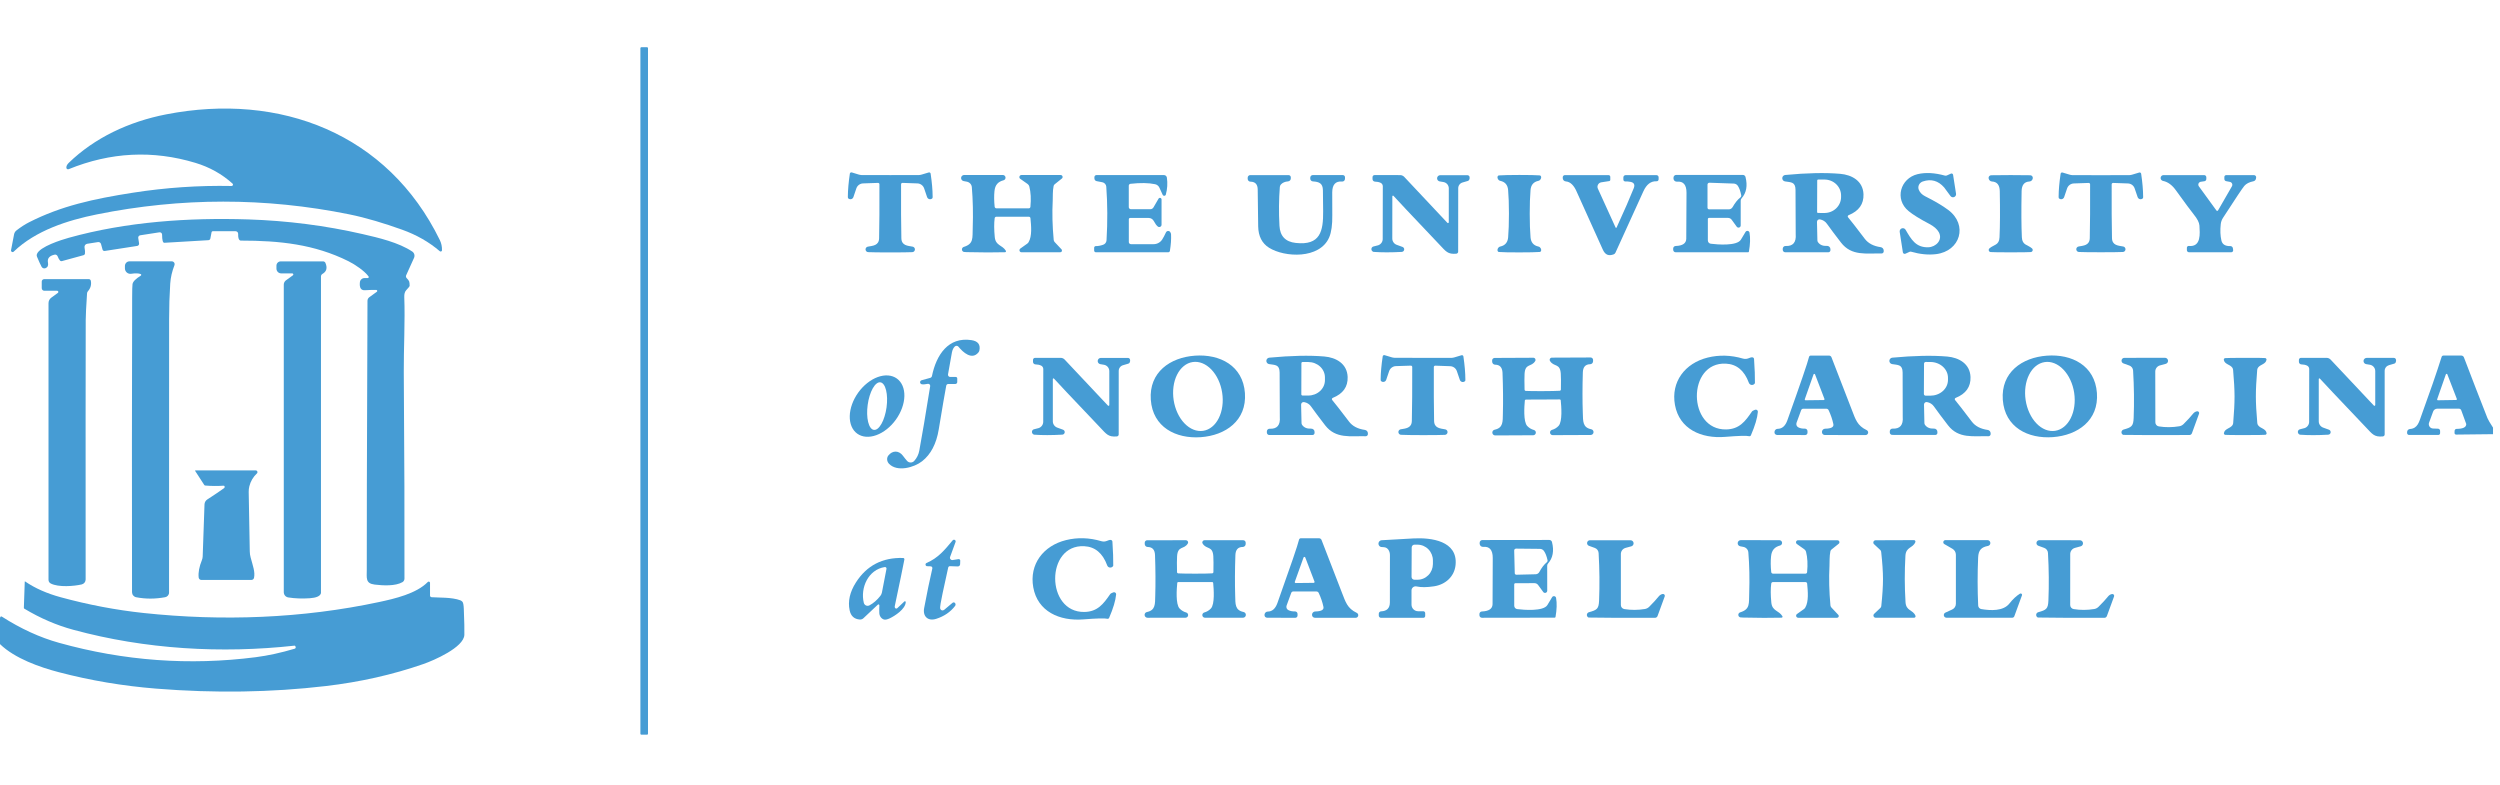 <svg width="121" height="38" viewBox="0 0 121 38" fill="none" xmlns="http://www.w3.org/2000/svg">
<g clip-path="url(#clip0_36_8300)">
<path d="M31.314 2.285H31.043C31.017 2.285 30.995 2.307 30.995 2.334V35.511C30.995 35.538 31.017 35.559 31.043 35.559H31.314C31.341 35.559 31.363 35.538 31.363 35.511V2.334C31.363 2.307 31.341 2.285 31.314 2.285Z" fill="#469CD4"/>
<path d="M11.209 9.002C11.222 9.002 11.235 8.998 11.247 8.99C11.258 8.983 11.267 8.972 11.271 8.959C11.277 8.947 11.277 8.933 11.274 8.919C11.271 8.906 11.264 8.894 11.254 8.885C10.742 8.423 10.143 8.089 9.457 7.882C7.397 7.26 5.352 7.362 3.322 8.189C3.31 8.194 3.297 8.196 3.284 8.194C3.271 8.193 3.258 8.189 3.248 8.182C3.237 8.175 3.228 8.165 3.221 8.154C3.215 8.143 3.211 8.13 3.211 8.117C3.209 8.038 3.247 7.962 3.323 7.887C4.579 6.667 6.241 5.886 8.043 5.535C13.559 4.46 18.772 6.465 21.289 11.622C21.363 11.775 21.397 11.939 21.392 12.114C21.391 12.126 21.387 12.137 21.381 12.147C21.374 12.157 21.364 12.165 21.354 12.169C21.343 12.174 21.331 12.176 21.319 12.174C21.308 12.172 21.297 12.167 21.288 12.16C20.769 11.714 20.159 11.366 19.459 11.116C18.617 10.814 17.728 10.541 16.896 10.373C12.841 9.553 8.77 9.554 4.686 10.377C3.275 10.662 1.731 11.152 0.661 12.181C0.649 12.192 0.634 12.199 0.619 12.2C0.603 12.203 0.587 12.199 0.573 12.192C0.559 12.184 0.547 12.172 0.54 12.158C0.533 12.143 0.531 12.127 0.534 12.111L0.681 11.342C0.696 11.266 0.738 11.198 0.799 11.151C1.009 10.988 1.209 10.859 1.399 10.762C2.962 9.964 4.532 9.626 6.423 9.329C8.016 9.08 9.611 8.97 11.209 9.002Z" fill="#469CD4"/>
<path d="M43.087 12.217C42.57 12.217 42.214 12.213 42.02 12.204C41.987 12.203 41.956 12.189 41.932 12.166C41.909 12.143 41.895 12.112 41.892 12.079C41.89 12.046 41.9 12.014 41.92 11.988C41.941 11.962 41.97 11.944 42.002 11.938C42.242 11.893 42.542 11.891 42.549 11.527C42.563 10.865 42.568 9.995 42.564 8.918C42.564 8.909 42.562 8.9 42.559 8.892C42.555 8.884 42.55 8.877 42.544 8.871C42.537 8.864 42.529 8.86 42.521 8.856C42.513 8.853 42.504 8.852 42.495 8.852L41.772 8.877C41.7 8.879 41.631 8.903 41.573 8.946C41.515 8.989 41.472 9.048 41.448 9.116L41.305 9.538C41.296 9.564 41.281 9.587 41.26 9.606C41.239 9.624 41.214 9.636 41.187 9.641C41.16 9.645 41.132 9.643 41.106 9.633C41.08 9.623 41.058 9.607 41.041 9.585C41.038 9.58 41.036 9.557 41.036 9.514C41.038 9.192 41.071 8.822 41.133 8.404C41.134 8.394 41.138 8.384 41.143 8.375C41.149 8.367 41.156 8.359 41.165 8.354C41.174 8.348 41.184 8.344 41.194 8.343C41.205 8.342 41.215 8.342 41.226 8.345L41.561 8.448C41.605 8.461 41.651 8.469 41.697 8.472C41.721 8.474 42.185 8.475 43.087 8.475C43.99 8.475 44.453 8.474 44.478 8.473C44.524 8.47 44.569 8.461 44.613 8.448L44.95 8.347C44.961 8.344 44.971 8.343 44.981 8.344C44.992 8.346 45.002 8.349 45.011 8.355C45.02 8.36 45.027 8.368 45.033 8.377C45.038 8.385 45.042 8.395 45.043 8.406C45.105 8.823 45.138 9.193 45.14 9.516C45.14 9.557 45.139 9.58 45.135 9.585C45.118 9.607 45.096 9.623 45.07 9.633C45.045 9.643 45.017 9.646 44.99 9.641C44.962 9.636 44.937 9.624 44.916 9.606C44.896 9.588 44.88 9.565 44.871 9.539L44.728 9.117C44.704 9.049 44.661 8.989 44.603 8.947C44.545 8.904 44.476 8.879 44.404 8.877L43.681 8.852C43.672 8.852 43.663 8.853 43.655 8.856C43.646 8.86 43.639 8.864 43.632 8.871C43.626 8.877 43.621 8.884 43.617 8.892C43.614 8.9 43.612 8.909 43.612 8.918C43.607 9.995 43.612 10.865 43.626 11.527C43.633 11.891 43.932 11.893 44.173 11.938C44.205 11.944 44.234 11.962 44.254 11.988C44.275 12.014 44.285 12.046 44.282 12.079C44.28 12.112 44.266 12.143 44.243 12.166C44.219 12.189 44.188 12.203 44.155 12.204C43.961 12.213 43.605 12.217 43.087 12.217Z" fill="#469CD4"/>
<path d="M101.683 8.479C102.582 8.479 103.044 8.478 103.069 8.476C103.115 8.473 103.16 8.465 103.204 8.451L103.54 8.35C103.55 8.347 103.56 8.346 103.571 8.348C103.581 8.349 103.591 8.353 103.599 8.358C103.608 8.364 103.616 8.371 103.621 8.38C103.627 8.389 103.63 8.399 103.632 8.409C103.694 8.825 103.726 9.194 103.728 9.516C103.728 9.557 103.727 9.58 103.724 9.585C103.707 9.607 103.685 9.623 103.659 9.633C103.634 9.643 103.606 9.645 103.579 9.641C103.552 9.636 103.527 9.624 103.506 9.606C103.485 9.588 103.47 9.565 103.461 9.539L103.317 9.118C103.294 9.05 103.251 8.991 103.193 8.948C103.135 8.906 103.066 8.882 102.994 8.879L102.274 8.854C102.265 8.854 102.256 8.856 102.248 8.859C102.239 8.862 102.232 8.867 102.225 8.873C102.219 8.879 102.214 8.887 102.21 8.895C102.207 8.903 102.205 8.912 102.205 8.92C102.201 9.994 102.206 10.861 102.22 11.521C102.227 11.884 102.525 11.886 102.765 11.931C102.797 11.937 102.826 11.955 102.846 11.981C102.866 12.007 102.876 12.04 102.874 12.073C102.872 12.105 102.857 12.136 102.834 12.159C102.811 12.182 102.78 12.195 102.747 12.196C102.554 12.205 102.199 12.209 101.683 12.209C101.167 12.209 100.812 12.205 100.619 12.196C100.586 12.195 100.555 12.182 100.532 12.159C100.508 12.136 100.494 12.105 100.492 12.073C100.49 12.04 100.5 12.007 100.52 11.981C100.54 11.955 100.569 11.937 100.601 11.931C100.84 11.886 101.138 11.884 101.145 11.521C101.16 10.861 101.165 9.994 101.161 8.92C101.161 8.912 101.159 8.903 101.155 8.895C101.152 8.887 101.147 8.879 101.14 8.873C101.134 8.867 101.126 8.862 101.118 8.859C101.109 8.856 101.1 8.854 101.091 8.854L100.371 8.879C100.3 8.882 100.23 8.906 100.173 8.948C100.115 8.991 100.072 9.05 100.048 9.118L99.905 9.539C99.896 9.565 99.88 9.588 99.859 9.606C99.839 9.624 99.813 9.636 99.786 9.641C99.76 9.645 99.732 9.643 99.706 9.633C99.681 9.623 99.659 9.607 99.642 9.585C99.639 9.58 99.637 9.557 99.637 9.516C99.64 9.194 99.672 8.825 99.734 8.409C99.735 8.399 99.739 8.389 99.745 8.38C99.75 8.371 99.757 8.364 99.766 8.358C99.775 8.353 99.785 8.349 99.795 8.348C99.805 8.346 99.816 8.347 99.826 8.35L100.162 8.451C100.206 8.465 100.251 8.473 100.297 8.476C100.321 8.478 100.783 8.479 101.683 8.479Z" fill="#469CD4"/>
<path d="M89.446 10.517C89.564 10.655 89.833 11.002 90.255 11.558C90.423 11.779 90.679 11.914 91.026 11.963C91.066 11.968 91.103 11.988 91.13 12.019C91.157 12.05 91.172 12.089 91.172 12.13V12.164C91.172 12.178 91.169 12.192 91.164 12.205C91.158 12.218 91.15 12.23 91.14 12.24C91.13 12.25 91.118 12.257 91.105 12.262C91.092 12.267 91.078 12.27 91.064 12.269C90.335 12.251 89.62 12.406 89.105 11.741C88.815 11.366 88.589 11.063 88.425 10.833C88.344 10.717 88.23 10.645 88.085 10.617C88.067 10.614 88.049 10.615 88.032 10.619C88.015 10.624 87.999 10.632 87.985 10.644C87.971 10.655 87.96 10.67 87.953 10.686C87.946 10.703 87.942 10.721 87.942 10.739L87.962 11.636C87.963 11.667 87.973 11.697 87.99 11.721C88.083 11.853 88.228 11.913 88.425 11.902C88.447 11.9 88.468 11.903 88.489 11.911C88.509 11.918 88.527 11.93 88.543 11.945C88.559 11.96 88.571 11.978 88.58 11.998C88.588 12.018 88.593 12.039 88.593 12.061V12.11C88.593 12.137 88.582 12.162 88.563 12.181C88.544 12.2 88.519 12.21 88.492 12.21L86.403 12.209C86.372 12.209 86.342 12.197 86.32 12.175C86.298 12.153 86.286 12.123 86.285 12.091V12.036C86.285 12.018 86.289 12.001 86.296 11.985C86.303 11.969 86.313 11.954 86.326 11.942C86.338 11.93 86.353 11.92 86.37 11.914C86.386 11.908 86.403 11.905 86.421 11.906C86.78 11.924 86.944 11.733 86.912 11.332C86.912 11.315 86.908 10.6 86.903 9.188C86.9 8.792 86.678 8.829 86.394 8.78C86.356 8.774 86.321 8.755 86.297 8.725C86.273 8.695 86.26 8.658 86.261 8.619C86.263 8.581 86.278 8.545 86.305 8.517C86.332 8.489 86.367 8.472 86.406 8.469C87.457 8.369 88.344 8.351 89.066 8.413C89.631 8.461 90.169 8.758 90.193 9.402C90.21 9.877 89.97 10.214 89.472 10.415C89.462 10.419 89.454 10.425 89.447 10.433C89.44 10.44 89.435 10.45 89.433 10.46C89.43 10.47 89.43 10.48 89.432 10.49C89.434 10.5 89.439 10.509 89.446 10.517ZM87.953 8.734L87.948 10.261C87.948 10.274 87.953 10.285 87.962 10.294C87.97 10.303 87.982 10.307 87.994 10.307L88.302 10.309C88.514 10.309 88.719 10.229 88.87 10.085C89.021 9.941 89.107 9.746 89.108 9.541V9.464C89.108 9.362 89.088 9.262 89.048 9.168C89.007 9.075 88.949 8.989 88.874 8.917C88.8 8.845 88.711 8.788 88.614 8.749C88.516 8.71 88.412 8.69 88.306 8.69L87.999 8.688C87.987 8.688 87.975 8.693 87.966 8.702C87.958 8.71 87.953 8.722 87.953 8.734Z" fill="#469CD4"/>
<path d="M94.424 8.403C94.435 8.398 94.446 8.396 94.457 8.396C94.469 8.397 94.48 8.4 94.49 8.405C94.501 8.411 94.509 8.418 94.516 8.428C94.523 8.437 94.527 8.448 94.529 8.46L94.672 9.375C94.677 9.408 94.671 9.443 94.655 9.472C94.638 9.501 94.613 9.524 94.582 9.537C94.55 9.55 94.516 9.552 94.484 9.543C94.451 9.534 94.423 9.514 94.403 9.487C94.2 9.211 94.097 9.073 94.097 9.072C93.809 8.744 93.465 8.647 93.064 8.783C93.024 8.796 92.987 8.817 92.955 8.845C92.923 8.872 92.897 8.906 92.879 8.943C92.86 8.98 92.85 9.02 92.848 9.061C92.846 9.102 92.853 9.142 92.868 9.18C92.922 9.316 93.025 9.423 93.178 9.5C93.653 9.739 94.025 9.959 94.295 10.161C95.262 10.886 94.88 12.159 93.701 12.301C93.331 12.346 92.929 12.306 92.496 12.182C92.473 12.175 92.448 12.177 92.425 12.187L92.223 12.279C92.211 12.284 92.197 12.287 92.183 12.287C92.17 12.286 92.156 12.283 92.144 12.276C92.132 12.27 92.122 12.261 92.114 12.25C92.106 12.239 92.101 12.226 92.099 12.213L91.945 11.221C91.94 11.185 91.947 11.149 91.966 11.119C91.984 11.088 92.013 11.065 92.046 11.053C92.08 11.041 92.116 11.041 92.15 11.053C92.183 11.065 92.212 11.089 92.23 11.119C92.498 11.579 92.724 11.988 93.331 11.968C93.698 11.956 94.044 11.614 93.838 11.237C93.755 11.087 93.6 10.953 93.373 10.834C92.917 10.595 92.583 10.388 92.372 10.213C91.683 9.643 91.977 8.633 92.809 8.43C93.192 8.338 93.635 8.361 94.138 8.5C94.168 8.507 94.201 8.505 94.229 8.492L94.424 8.403Z" fill="#469CD4"/>
<path d="M48.683 12.137C48.687 12.144 48.69 12.152 48.69 12.16C48.69 12.168 48.688 12.177 48.684 12.184C48.68 12.191 48.674 12.197 48.667 12.201C48.66 12.205 48.653 12.208 48.644 12.208C48.135 12.222 47.514 12.221 46.78 12.203C46.713 12.202 46.67 12.199 46.652 12.194C46.625 12.187 46.601 12.172 46.584 12.15C46.567 12.129 46.557 12.102 46.557 12.075C46.556 12.047 46.565 12.02 46.581 11.998C46.597 11.976 46.62 11.959 46.646 11.951C47.134 11.8 47.062 11.526 47.08 11.03C47.103 10.338 47.089 9.682 47.037 9.061C47.032 8.996 47.006 8.935 46.963 8.887C46.919 8.839 46.861 8.807 46.798 8.794L46.639 8.764C46.602 8.757 46.569 8.737 46.547 8.707C46.524 8.678 46.514 8.64 46.517 8.603C46.521 8.566 46.538 8.532 46.566 8.507C46.594 8.482 46.63 8.469 46.667 8.469H48.538C48.57 8.47 48.6 8.481 48.624 8.502C48.648 8.523 48.663 8.552 48.667 8.583C48.671 8.614 48.664 8.646 48.647 8.672C48.629 8.698 48.603 8.717 48.572 8.725C48.311 8.794 48.162 8.942 48.132 9.253C48.109 9.479 48.112 9.73 48.141 10.006C48.144 10.027 48.154 10.047 48.169 10.061C48.185 10.076 48.206 10.084 48.227 10.084H49.793C49.813 10.084 49.832 10.076 49.846 10.063C49.861 10.05 49.87 10.031 49.872 10.012C49.909 9.634 49.891 9.305 49.819 9.025C49.806 8.977 49.777 8.934 49.736 8.905L49.378 8.653C49.361 8.641 49.349 8.623 49.342 8.603C49.335 8.583 49.335 8.561 49.342 8.541C49.348 8.521 49.361 8.504 49.377 8.491C49.395 8.478 49.415 8.472 49.436 8.471H51.336C51.355 8.471 51.375 8.477 51.391 8.489C51.407 8.5 51.419 8.516 51.425 8.535C51.432 8.553 51.432 8.573 51.427 8.592C51.421 8.611 51.41 8.628 51.395 8.64L51.046 8.92C51.02 8.941 51.002 8.97 50.995 9.003C50.943 9.243 50.961 9.525 50.952 9.704C50.92 10.301 50.936 10.937 50.999 11.611C51.002 11.65 51.02 11.688 51.047 11.717L51.377 12.068C51.388 12.08 51.396 12.095 51.398 12.111C51.401 12.127 51.399 12.144 51.393 12.159C51.386 12.174 51.376 12.187 51.362 12.196C51.348 12.205 51.332 12.21 51.316 12.21H49.442C49.421 12.211 49.4 12.204 49.383 12.192C49.366 12.179 49.353 12.162 49.346 12.142C49.34 12.121 49.34 12.1 49.347 12.08C49.354 12.059 49.367 12.042 49.384 12.03L49.72 11.791C49.746 11.772 49.767 11.749 49.784 11.721C49.958 11.429 49.91 10.931 49.874 10.561C49.873 10.541 49.863 10.523 49.849 10.51C49.835 10.497 49.816 10.49 49.797 10.49H48.222C48.203 10.49 48.184 10.497 48.169 10.51C48.154 10.524 48.145 10.542 48.142 10.562C48.109 10.809 48.111 11.114 48.147 11.479C48.19 11.9 48.512 11.852 48.683 12.137Z" fill="#469CD4"/>
<path d="M56.273 9.428L56.115 9.083C56.096 9.04 56.067 9.003 56.03 8.974C55.993 8.944 55.95 8.924 55.904 8.915C55.59 8.849 55.194 8.843 54.715 8.896C54.693 8.898 54.671 8.909 54.656 8.926C54.641 8.943 54.633 8.965 54.633 8.988V10.023C54.633 10.051 54.644 10.077 54.663 10.096C54.682 10.115 54.708 10.126 54.735 10.126H55.676C55.707 10.126 55.737 10.118 55.764 10.102C55.791 10.087 55.813 10.064 55.829 10.037L56.073 9.617C56.081 9.602 56.094 9.589 56.11 9.583C56.126 9.576 56.144 9.574 56.161 9.579C56.178 9.583 56.193 9.593 56.203 9.607C56.214 9.621 56.219 9.638 56.219 9.656V10.878C56.219 10.899 56.213 10.919 56.202 10.936C56.191 10.954 56.175 10.968 56.157 10.977C56.138 10.986 56.117 10.99 56.096 10.988C56.076 10.986 56.056 10.978 56.04 10.965C55.978 10.918 55.912 10.829 55.842 10.696C55.818 10.652 55.782 10.614 55.739 10.588C55.696 10.563 55.646 10.549 55.596 10.549H54.698C54.681 10.549 54.665 10.556 54.653 10.568C54.642 10.579 54.635 10.596 54.635 10.613V11.716C54.635 11.743 54.646 11.769 54.665 11.788C54.684 11.807 54.71 11.818 54.738 11.818H55.836C55.918 11.818 55.999 11.798 56.071 11.758C56.143 11.719 56.205 11.663 56.249 11.594C56.303 11.512 56.364 11.397 56.432 11.249C56.441 11.23 56.453 11.215 56.47 11.203C56.486 11.191 56.505 11.183 56.525 11.18C56.545 11.178 56.566 11.18 56.584 11.188C56.603 11.195 56.62 11.207 56.632 11.223C56.661 11.258 56.677 11.298 56.679 11.344C56.691 11.575 56.672 11.841 56.623 12.143C56.62 12.162 56.61 12.179 56.595 12.191C56.581 12.204 56.562 12.21 56.543 12.21H53.041C53.019 12.21 52.997 12.202 52.982 12.186C52.966 12.17 52.957 12.149 52.957 12.127V11.991C52.957 11.981 52.959 11.97 52.963 11.96C52.968 11.95 52.974 11.942 52.981 11.934C52.989 11.927 52.998 11.921 53.007 11.917C53.017 11.913 53.028 11.911 53.038 11.911C53.146 11.913 53.264 11.891 53.393 11.846C53.438 11.831 53.478 11.802 53.507 11.764C53.536 11.725 53.553 11.679 53.556 11.631C53.609 10.743 53.605 9.878 53.544 9.035C53.54 8.983 53.52 8.934 53.485 8.896C53.451 8.857 53.405 8.831 53.354 8.821L53.08 8.768C53.048 8.762 53.02 8.746 53 8.722C52.98 8.697 52.969 8.667 52.969 8.635V8.574C52.969 8.547 52.98 8.522 52.998 8.503C53.017 8.484 53.042 8.474 53.069 8.474H56.337C56.371 8.474 56.404 8.486 56.429 8.508C56.455 8.531 56.472 8.562 56.477 8.595C56.517 8.87 56.5 9.144 56.427 9.417C56.423 9.433 56.413 9.447 56.4 9.458C56.387 9.469 56.371 9.475 56.354 9.476C56.337 9.478 56.321 9.474 56.306 9.465C56.292 9.457 56.28 9.444 56.273 9.428Z" fill="#469CD4"/>
<path d="M73.536 8.468C74.003 8.468 74.333 8.475 74.524 8.489C74.538 8.49 74.551 8.495 74.562 8.504C74.573 8.513 74.581 8.524 74.585 8.537C74.614 8.628 74.555 8.732 74.456 8.753C74.224 8.803 74.098 8.951 74.078 9.197C74.052 9.502 74.039 9.884 74.039 10.343C74.039 10.802 74.052 11.183 74.078 11.488C74.099 11.734 74.225 11.882 74.457 11.932C74.556 11.954 74.615 12.057 74.586 12.148C74.581 12.161 74.573 12.173 74.562 12.181C74.551 12.189 74.538 12.194 74.524 12.195C74.333 12.209 74.003 12.216 73.536 12.216C73.068 12.217 72.738 12.21 72.546 12.196C72.532 12.195 72.519 12.19 72.508 12.181C72.498 12.173 72.49 12.161 72.486 12.148C72.456 12.057 72.515 11.954 72.614 11.932C72.846 11.882 72.972 11.734 72.994 11.488C73.02 11.183 73.033 10.802 73.033 10.343C73.033 9.884 73.019 9.502 72.993 9.197C72.972 8.951 72.846 8.803 72.614 8.753C72.515 8.732 72.456 8.628 72.486 8.537C72.49 8.525 72.498 8.513 72.509 8.505C72.519 8.496 72.532 8.491 72.546 8.49C72.738 8.476 73.068 8.469 73.536 8.468Z" fill="#469CD4"/>
<path d="M84.647 12.178C84.646 12.187 84.641 12.195 84.634 12.201C84.627 12.207 84.618 12.21 84.609 12.21H81.103C81.071 12.21 81.04 12.198 81.017 12.175C80.995 12.152 80.982 12.121 80.982 12.089V12.029C80.982 11.997 80.994 11.966 81.016 11.944C81.038 11.921 81.069 11.907 81.101 11.906C81.438 11.895 81.609 11.779 81.615 11.559C81.62 11.35 81.624 10.607 81.627 9.329C81.628 8.944 81.475 8.765 81.168 8.793C81.147 8.795 81.126 8.793 81.106 8.786C81.086 8.78 81.068 8.77 81.052 8.756C81.036 8.743 81.023 8.726 81.013 8.708C81.004 8.689 80.999 8.669 80.997 8.648L80.998 8.594C80.999 8.56 81.012 8.527 81.037 8.503C81.061 8.479 81.094 8.466 81.128 8.466H84.355C84.385 8.466 84.413 8.475 84.436 8.494C84.459 8.512 84.475 8.537 84.483 8.566C84.589 8.992 84.526 9.336 84.292 9.6C84.265 9.63 84.251 9.668 84.25 9.708V10.911C84.251 10.933 84.243 10.955 84.23 10.973C84.217 10.991 84.198 11.005 84.177 11.012C84.156 11.019 84.133 11.019 84.111 11.012C84.09 11.005 84.072 10.991 84.058 10.973L83.812 10.635C83.792 10.607 83.766 10.585 83.735 10.57C83.705 10.555 83.672 10.547 83.638 10.546H82.716C82.701 10.546 82.687 10.553 82.676 10.563C82.666 10.574 82.66 10.589 82.66 10.604V11.635C82.66 11.675 82.674 11.712 82.699 11.742C82.725 11.771 82.76 11.79 82.799 11.796C83.11 11.837 84.068 11.917 84.259 11.6C84.365 11.423 84.44 11.298 84.484 11.225C84.495 11.207 84.511 11.192 84.531 11.184C84.55 11.175 84.572 11.172 84.593 11.176C84.614 11.18 84.633 11.191 84.648 11.206C84.663 11.221 84.673 11.241 84.677 11.262C84.721 11.518 84.711 11.823 84.647 12.178ZM84.275 9.447C84.237 9.253 84.183 9.103 84.113 8.997C84.091 8.964 84.062 8.936 84.028 8.917C83.993 8.897 83.954 8.887 83.915 8.885L82.736 8.844C82.724 8.844 82.712 8.846 82.701 8.85C82.689 8.854 82.679 8.861 82.671 8.869C82.662 8.878 82.655 8.888 82.65 8.899C82.646 8.91 82.643 8.921 82.643 8.933V10.054C82.643 10.075 82.651 10.095 82.666 10.11C82.681 10.125 82.701 10.133 82.722 10.133H83.673C83.71 10.133 83.747 10.123 83.779 10.104C83.811 10.085 83.838 10.058 83.857 10.026C83.978 9.814 84.103 9.658 84.234 9.558C84.251 9.545 84.263 9.528 84.27 9.508C84.278 9.489 84.279 9.468 84.275 9.447Z" fill="#469CD4"/>
<path d="M64.994 8.474C65.021 8.474 65.047 8.485 65.067 8.504C65.086 8.523 65.097 8.549 65.097 8.576V8.657C65.097 8.675 65.093 8.693 65.085 8.709C65.078 8.726 65.067 8.741 65.054 8.753C65.04 8.766 65.024 8.775 65.007 8.781C64.99 8.787 64.971 8.789 64.953 8.787C64.64 8.761 64.483 8.935 64.48 9.307C64.477 9.782 64.478 10.151 64.483 10.412C64.49 10.88 64.44 11.241 64.331 11.493C63.873 12.545 62.179 12.467 61.419 11.989C61.08 11.775 60.905 11.431 60.896 10.956C60.885 10.363 60.877 9.77 60.873 9.177C60.872 8.924 60.755 8.796 60.523 8.793C60.487 8.793 60.453 8.778 60.427 8.752C60.402 8.726 60.388 8.691 60.388 8.654V8.6C60.388 8.567 60.401 8.535 60.424 8.512C60.447 8.488 60.479 8.475 60.511 8.475H62.367C62.382 8.475 62.395 8.478 62.408 8.483C62.422 8.489 62.433 8.497 62.443 8.506C62.453 8.516 62.461 8.528 62.467 8.541C62.472 8.554 62.475 8.568 62.475 8.582V8.636C62.475 8.673 62.461 8.707 62.436 8.734C62.412 8.76 62.378 8.776 62.342 8.779C62.195 8.79 62.08 8.839 61.999 8.925C61.967 8.959 61.948 9.002 61.944 9.047C61.897 9.647 61.89 10.273 61.926 10.925C61.952 11.426 62.215 11.704 62.715 11.758C63.902 11.889 64.05 11.194 64.04 10.221C64.034 9.681 64.031 9.343 64.029 9.208C64.023 8.873 63.849 8.798 63.542 8.78C63.508 8.778 63.476 8.763 63.453 8.738C63.429 8.713 63.416 8.68 63.416 8.646V8.599C63.416 8.582 63.419 8.566 63.426 8.551C63.432 8.536 63.441 8.522 63.452 8.51C63.464 8.499 63.477 8.49 63.492 8.483C63.508 8.477 63.524 8.474 63.54 8.474H64.994Z" fill="#469CD4"/>
<path d="M67.445 9.479C67.441 9.474 67.435 9.471 67.429 9.469C67.423 9.468 67.416 9.468 67.41 9.47C67.404 9.473 67.399 9.476 67.396 9.482C67.392 9.487 67.39 9.493 67.389 9.499L67.387 11.546C67.387 11.612 67.407 11.676 67.445 11.73C67.483 11.785 67.537 11.826 67.599 11.849L67.881 11.951C67.908 11.961 67.931 11.979 67.946 12.004C67.961 12.028 67.967 12.057 67.962 12.086C67.958 12.114 67.944 12.14 67.923 12.16C67.902 12.179 67.874 12.19 67.846 12.192C67.329 12.22 66.877 12.22 66.488 12.192C66.468 12.191 66.448 12.181 66.426 12.163C66.406 12.147 66.392 12.126 66.383 12.102C66.375 12.078 66.374 12.053 66.379 12.029C66.384 12.005 66.395 11.982 66.413 11.965C66.43 11.947 66.451 11.935 66.475 11.93C66.6 11.902 66.677 11.882 66.706 11.871C66.769 11.849 66.824 11.808 66.863 11.754C66.902 11.7 66.923 11.635 66.923 11.568L66.928 9.016C66.928 8.981 66.918 8.946 66.899 8.916C66.88 8.886 66.853 8.862 66.82 8.847C66.744 8.812 66.654 8.793 66.55 8.791C66.518 8.79 66.488 8.777 66.465 8.754C66.443 8.731 66.43 8.7 66.43 8.668V8.574C66.43 8.547 66.441 8.522 66.459 8.503C66.478 8.484 66.503 8.474 66.529 8.474L67.769 8.475C67.805 8.475 67.842 8.483 67.875 8.498C67.909 8.512 67.939 8.534 67.965 8.561L70.054 10.785C70.059 10.79 70.066 10.794 70.074 10.796C70.081 10.798 70.089 10.797 70.097 10.794C70.104 10.791 70.11 10.786 70.114 10.78C70.119 10.773 70.121 10.765 70.121 10.758L70.122 9.116C70.122 9.043 70.096 8.972 70.049 8.916C70.001 8.86 69.936 8.823 69.864 8.811L69.68 8.78C69.643 8.774 69.609 8.753 69.586 8.723C69.563 8.693 69.552 8.655 69.555 8.618C69.559 8.58 69.576 8.545 69.604 8.519C69.632 8.493 69.668 8.479 69.706 8.479L71.025 8.48C71.047 8.48 71.069 8.487 71.087 8.501C71.106 8.514 71.119 8.533 71.125 8.555C71.138 8.601 71.134 8.648 71.112 8.698C71.106 8.712 71.096 8.725 71.084 8.735C71.072 8.746 71.058 8.753 71.042 8.758L70.787 8.832C70.726 8.849 70.674 8.886 70.636 8.936C70.598 8.986 70.578 9.047 70.578 9.109L70.575 12.182C70.575 12.206 70.566 12.229 70.549 12.247C70.533 12.265 70.51 12.276 70.486 12.279C70.069 12.318 69.98 12.165 69.675 11.845C68.277 10.373 67.534 9.584 67.445 9.479Z" fill="#469CD4"/>
<path d="M77.891 8.764L77.503 8.824C77.47 8.829 77.438 8.842 77.41 8.861C77.383 8.881 77.36 8.906 77.344 8.936C77.328 8.966 77.319 8.999 77.317 9.032C77.316 9.066 77.323 9.1 77.337 9.13L78.194 11.012C78.196 11.017 78.199 11.021 78.204 11.024C78.208 11.027 78.213 11.028 78.219 11.028C78.224 11.028 78.229 11.027 78.233 11.024C78.238 11.021 78.241 11.017 78.243 11.012C78.618 10.194 78.894 9.561 79.073 9.111C79.142 8.936 79.087 8.833 78.909 8.801C78.819 8.785 78.738 8.779 78.667 8.783C78.655 8.783 78.643 8.782 78.631 8.777C78.619 8.773 78.609 8.767 78.599 8.758C78.59 8.75 78.583 8.739 78.578 8.728C78.573 8.717 78.571 8.704 78.571 8.692V8.585C78.571 8.556 78.582 8.529 78.602 8.509C78.622 8.489 78.65 8.477 78.678 8.477H80.173C80.201 8.477 80.227 8.488 80.247 8.507C80.266 8.527 80.277 8.553 80.277 8.58V8.679C80.277 8.692 80.274 8.705 80.269 8.717C80.264 8.728 80.257 8.739 80.247 8.748C80.238 8.757 80.227 8.764 80.215 8.768C80.203 8.773 80.19 8.775 80.177 8.774C79.907 8.76 79.696 8.92 79.543 9.253C79.161 10.084 78.709 11.076 78.188 12.23C78.179 12.249 78.167 12.266 78.152 12.28C78.137 12.294 78.119 12.305 78.1 12.312C77.859 12.398 77.695 12.345 77.572 12.072C76.786 10.34 76.37 9.419 76.325 9.309C76.185 8.973 76.006 8.797 75.787 8.781C75.746 8.778 75.708 8.76 75.68 8.73C75.652 8.7 75.637 8.66 75.637 8.619V8.581C75.637 8.553 75.648 8.526 75.667 8.506C75.687 8.486 75.714 8.475 75.742 8.475H77.852C77.875 8.475 77.897 8.484 77.913 8.5C77.929 8.516 77.938 8.538 77.938 8.561V8.71C77.938 8.723 77.933 8.735 77.925 8.745C77.916 8.755 77.904 8.762 77.891 8.764Z" fill="#469CD4"/>
<path d="M97.317 8.474C97.636 8.472 97.952 8.475 98.264 8.482C98.282 8.482 98.3 8.487 98.316 8.494C98.332 8.502 98.347 8.513 98.358 8.526C98.37 8.54 98.378 8.556 98.383 8.573C98.388 8.59 98.389 8.608 98.387 8.626L98.385 8.636C98.379 8.676 98.359 8.713 98.33 8.74C98.3 8.767 98.262 8.783 98.222 8.785C97.978 8.798 97.852 8.953 97.846 9.252C97.828 10.182 97.832 10.926 97.858 11.486C97.876 11.879 98.142 11.836 98.35 12.024C98.365 12.037 98.375 12.055 98.38 12.074C98.385 12.093 98.384 12.113 98.378 12.132C98.371 12.15 98.36 12.167 98.344 12.179C98.329 12.191 98.31 12.198 98.29 12.2C98.173 12.208 97.849 12.213 97.318 12.213C96.786 12.213 96.462 12.208 96.346 12.2C96.326 12.198 96.308 12.191 96.292 12.179C96.277 12.167 96.265 12.15 96.259 12.132C96.252 12.113 96.252 12.093 96.256 12.074C96.261 12.055 96.272 12.037 96.286 12.024C96.495 11.836 96.761 11.879 96.777 11.486C96.803 10.926 96.807 10.182 96.789 9.252C96.783 8.953 96.658 8.798 96.413 8.785C96.373 8.783 96.335 8.767 96.306 8.74C96.276 8.713 96.257 8.676 96.251 8.636L96.248 8.626C96.246 8.608 96.247 8.59 96.252 8.573C96.257 8.556 96.265 8.54 96.277 8.527C96.288 8.513 96.302 8.502 96.319 8.495C96.335 8.487 96.352 8.483 96.37 8.482C96.683 8.475 96.999 8.472 97.317 8.474Z" fill="#469CD4"/>
<path d="M107.274 10.187C107.279 10.194 107.285 10.199 107.292 10.202C107.299 10.206 107.307 10.207 107.315 10.207C107.322 10.207 107.33 10.204 107.337 10.2C107.343 10.196 107.349 10.19 107.353 10.184L108.025 9.018C108.036 8.998 108.043 8.976 108.044 8.953C108.046 8.929 108.041 8.906 108.032 8.885C108.022 8.864 108.008 8.845 107.989 8.831C107.971 8.817 107.95 8.807 107.927 8.803L107.744 8.768C107.72 8.764 107.699 8.751 107.684 8.732C107.668 8.714 107.66 8.69 107.659 8.666V8.565C107.659 8.541 107.669 8.519 107.685 8.502C107.701 8.486 107.724 8.476 107.747 8.476H109.095C109.11 8.476 109.125 8.48 109.139 8.486C109.153 8.493 109.166 8.503 109.175 8.515C109.185 8.526 109.192 8.54 109.196 8.555C109.2 8.57 109.2 8.586 109.197 8.601L109.187 8.652C109.181 8.682 109.167 8.709 109.145 8.731C109.124 8.753 109.096 8.767 109.066 8.773C108.866 8.813 108.719 8.888 108.625 8.998C108.538 9.1 108.195 9.614 107.595 10.541C107.533 10.635 107.495 10.743 107.484 10.854C107.452 11.146 107.463 11.407 107.516 11.639C107.559 11.827 107.703 11.918 107.949 11.911C107.978 11.91 108.007 11.92 108.029 11.939C108.052 11.957 108.066 11.984 108.071 12.012L108.085 12.102C108.087 12.115 108.086 12.129 108.082 12.142C108.079 12.155 108.072 12.167 108.064 12.177C108.055 12.187 108.045 12.195 108.032 12.201C108.02 12.206 108.007 12.209 107.994 12.209H105.946C105.933 12.209 105.92 12.207 105.907 12.201C105.895 12.196 105.884 12.189 105.874 12.179C105.865 12.17 105.858 12.158 105.853 12.146C105.847 12.133 105.845 12.12 105.845 12.107V11.991C105.845 11.979 105.847 11.967 105.852 11.956C105.857 11.945 105.864 11.935 105.873 11.927C105.882 11.918 105.893 11.912 105.904 11.908C105.916 11.904 105.928 11.903 105.94 11.904C106.548 11.965 106.473 11.291 106.453 10.919C106.444 10.773 106.352 10.592 106.177 10.377C106.055 10.227 105.766 9.838 105.312 9.209C105.126 8.951 104.919 8.801 104.69 8.757C104.655 8.75 104.624 8.73 104.603 8.702C104.581 8.674 104.571 8.638 104.574 8.603C104.578 8.568 104.594 8.535 104.62 8.511C104.646 8.488 104.681 8.475 104.716 8.475H106.681C106.709 8.475 106.736 8.486 106.756 8.506C106.775 8.525 106.786 8.552 106.786 8.58V8.664C106.786 8.689 106.777 8.714 106.761 8.734C106.744 8.754 106.721 8.767 106.696 8.771L106.516 8.798C106.493 8.802 106.471 8.811 106.452 8.826C106.433 8.841 106.418 8.86 106.409 8.882C106.4 8.905 106.396 8.929 106.399 8.952C106.402 8.976 106.411 8.999 106.425 9.018L107.274 10.187Z" fill="#469CD4"/>
<path d="M17.798 13.459C17.807 13.46 17.816 13.457 17.824 13.452C17.832 13.448 17.838 13.441 17.842 13.432C17.846 13.424 17.848 13.415 17.847 13.405C17.846 13.396 17.843 13.387 17.838 13.379C17.639 13.111 17.198 12.809 16.868 12.644C15.213 11.819 13.528 11.646 11.65 11.645C11.637 11.645 11.624 11.642 11.613 11.635C11.55 11.6 11.521 11.495 11.527 11.321C11.527 11.304 11.524 11.287 11.518 11.271C11.512 11.256 11.503 11.241 11.491 11.229C11.479 11.217 11.466 11.208 11.45 11.201C11.435 11.194 11.418 11.191 11.402 11.191H10.302C10.287 11.191 10.273 11.196 10.261 11.206C10.249 11.216 10.242 11.229 10.239 11.244L10.181 11.543C10.177 11.565 10.166 11.585 10.149 11.6C10.132 11.615 10.11 11.623 10.088 11.625C10.004 11.63 9.292 11.671 7.954 11.751C7.882 11.755 7.846 11.624 7.845 11.355C7.845 11.339 7.842 11.323 7.835 11.308C7.828 11.293 7.818 11.28 7.806 11.27C7.794 11.259 7.779 11.251 7.764 11.247C7.748 11.242 7.732 11.242 7.716 11.244L6.786 11.388C6.771 11.39 6.757 11.395 6.744 11.403C6.731 11.411 6.72 11.421 6.711 11.434C6.702 11.446 6.696 11.46 6.692 11.475C6.689 11.489 6.688 11.505 6.691 11.52L6.731 11.78C6.733 11.794 6.732 11.808 6.729 11.822C6.726 11.836 6.72 11.849 6.711 11.86C6.703 11.871 6.692 11.881 6.68 11.889C6.668 11.896 6.655 11.901 6.641 11.903L5.068 12.147C5.045 12.15 5.022 12.145 5.003 12.133C4.983 12.121 4.969 12.102 4.963 12.08L4.89 11.812C4.881 11.781 4.862 11.754 4.835 11.736C4.807 11.719 4.775 11.712 4.743 11.717L4.218 11.799C4.198 11.802 4.179 11.809 4.162 11.82C4.144 11.83 4.129 11.844 4.117 11.861C4.106 11.877 4.097 11.896 4.093 11.916C4.088 11.935 4.088 11.956 4.091 11.976C4.116 12.109 4.123 12.209 4.112 12.274C4.109 12.292 4.101 12.309 4.089 12.322C4.076 12.336 4.061 12.346 4.043 12.351L2.998 12.637C2.98 12.642 2.962 12.642 2.945 12.636C2.928 12.631 2.913 12.621 2.901 12.607C2.863 12.564 2.824 12.495 2.787 12.401C2.775 12.373 2.755 12.35 2.728 12.336C2.701 12.322 2.67 12.318 2.641 12.325C2.39 12.381 2.284 12.508 2.321 12.705C2.348 12.841 2.312 12.931 2.214 12.976C2.178 12.993 2.137 12.995 2.1 12.984C2.063 12.972 2.032 12.947 2.014 12.914C1.956 12.807 1.881 12.643 1.789 12.421C1.773 12.383 1.772 12.341 1.785 12.302C1.917 11.937 2.975 11.608 3.328 11.509C6.114 10.732 9.121 10.527 12.019 10.62C13.913 10.682 15.754 10.918 17.542 11.328C18.334 11.509 19.299 11.738 19.951 12.173C20 12.205 20.035 12.254 20.052 12.311C20.068 12.367 20.063 12.428 20.039 12.481L19.658 13.324C19.648 13.345 19.645 13.369 19.649 13.392C19.652 13.416 19.663 13.437 19.678 13.455C19.811 13.601 19.824 13.607 19.827 13.842C19.828 13.857 19.771 13.926 19.657 14.05C19.592 14.121 19.562 14.231 19.567 14.38C19.611 15.494 19.536 16.959 19.543 17.987C19.572 22.051 19.583 25.392 19.576 28.01C19.575 28.043 19.566 28.076 19.549 28.105C19.532 28.135 19.508 28.159 19.479 28.176C19.134 28.375 18.535 28.343 18.135 28.294C17.68 28.238 17.753 27.974 17.752 27.572C17.747 26.346 17.758 22.009 17.786 14.56C17.786 14.526 17.794 14.493 17.809 14.462C17.825 14.432 17.847 14.406 17.874 14.386L18.241 14.12C18.249 14.114 18.255 14.106 18.258 14.097C18.261 14.087 18.261 14.077 18.258 14.067C18.255 14.058 18.249 14.049 18.241 14.043C18.233 14.037 18.224 14.034 18.214 14.033C18.067 14.028 17.886 14.033 17.67 14.047C17.472 14.061 17.388 13.93 17.419 13.656C17.425 13.602 17.451 13.552 17.492 13.516C17.533 13.479 17.585 13.459 17.64 13.459H17.798Z" fill="#469CD4"/>
<path d="M6.811 13.266C6.714 13.225 6.56 13.219 6.348 13.251C6.31 13.256 6.272 13.254 6.236 13.243C6.199 13.232 6.166 13.214 6.137 13.189C6.109 13.164 6.086 13.133 6.07 13.099C6.054 13.065 6.046 13.027 6.046 12.989V12.873C6.046 12.813 6.07 12.756 6.112 12.713C6.154 12.671 6.212 12.648 6.271 12.648H8.312C8.335 12.648 8.357 12.653 8.377 12.664C8.398 12.674 8.415 12.69 8.428 12.708C8.441 12.727 8.449 12.748 8.451 12.771C8.454 12.793 8.451 12.816 8.443 12.837C8.326 13.139 8.258 13.435 8.239 13.727C8.203 14.289 8.185 14.858 8.185 15.435C8.181 21.171 8.18 25.585 8.182 28.679C8.183 28.733 8.164 28.785 8.129 28.826C8.095 28.867 8.047 28.895 7.994 28.905C7.513 28.994 7.046 28.995 6.593 28.907C6.536 28.897 6.485 28.866 6.448 28.822C6.411 28.777 6.391 28.721 6.39 28.664C6.382 23.743 6.384 18.99 6.396 14.404C6.397 14.044 6.403 13.826 6.414 13.752C6.432 13.631 6.566 13.494 6.816 13.34C6.822 13.336 6.828 13.33 6.831 13.323C6.835 13.317 6.836 13.309 6.836 13.301C6.835 13.293 6.833 13.286 6.828 13.28C6.824 13.274 6.818 13.269 6.811 13.266Z" fill="#469CD4"/>
<path d="M14.145 13.232H13.61C13.58 13.232 13.55 13.226 13.522 13.214C13.494 13.203 13.469 13.186 13.447 13.164C13.426 13.143 13.409 13.117 13.398 13.089C13.386 13.061 13.38 13.031 13.38 13.001V12.857C13.38 12.803 13.402 12.75 13.441 12.711C13.479 12.673 13.532 12.651 13.586 12.651H15.64C15.663 12.651 15.686 12.658 15.705 12.671C15.725 12.683 15.74 12.701 15.75 12.723C15.855 12.966 15.807 13.144 15.606 13.258C15.585 13.27 15.567 13.288 15.554 13.309C15.542 13.33 15.535 13.355 15.535 13.379V28.694C15.535 28.706 15.533 28.717 15.529 28.727C15.483 28.858 15.304 28.933 14.993 28.955C14.623 28.98 14.275 28.967 13.952 28.916C13.891 28.906 13.836 28.875 13.796 28.829C13.757 28.782 13.735 28.723 13.735 28.661V13.774C13.735 13.735 13.744 13.696 13.762 13.661C13.78 13.625 13.806 13.595 13.837 13.571L14.175 13.326C14.185 13.32 14.191 13.311 14.195 13.3C14.198 13.29 14.198 13.278 14.195 13.268C14.192 13.257 14.185 13.248 14.176 13.242C14.167 13.235 14.156 13.232 14.145 13.232Z" fill="#469CD4"/>
<path d="M2.801 14.176C2.811 14.169 2.818 14.159 2.822 14.148C2.825 14.136 2.825 14.124 2.822 14.113C2.818 14.101 2.811 14.091 2.801 14.084C2.792 14.077 2.78 14.073 2.768 14.073H2.146C2.112 14.073 2.08 14.06 2.057 14.036C2.033 14.013 2.02 13.981 2.02 13.947V13.629C2.02 13.598 2.032 13.567 2.055 13.545C2.077 13.523 2.108 13.51 2.14 13.51H4.3C4.323 13.51 4.345 13.518 4.362 13.533C4.38 13.547 4.392 13.568 4.396 13.59C4.433 13.781 4.385 13.951 4.253 14.099C4.229 14.127 4.215 14.162 4.213 14.198C4.17 14.85 4.149 15.282 4.149 15.494C4.143 17.564 4.142 21.747 4.145 28.045C4.145 28.101 4.127 28.155 4.092 28.199C4.057 28.243 4.008 28.274 3.953 28.287C3.595 28.37 2.835 28.437 2.456 28.241C2.423 28.224 2.396 28.199 2.377 28.168C2.358 28.137 2.348 28.101 2.348 28.065V14.67C2.348 14.618 2.361 14.568 2.384 14.522C2.407 14.477 2.441 14.437 2.483 14.407L2.801 14.176Z" fill="#469CD4"/>
<path d="M45.798 18.668C45.729 19.031 45.608 19.738 45.435 20.786C45.32 21.482 45.051 21.994 44.629 22.325C44.245 22.626 43.436 22.855 43.037 22.456C42.98 22.4 42.945 22.328 42.938 22.252C42.931 22.176 42.952 22.103 42.997 22.046C43.196 21.794 43.501 21.794 43.697 22.052C43.779 22.162 43.848 22.247 43.903 22.308C43.925 22.332 43.951 22.351 43.981 22.365C44.01 22.378 44.043 22.385 44.075 22.385C44.108 22.385 44.14 22.378 44.17 22.365C44.2 22.352 44.226 22.333 44.248 22.309C44.377 22.166 44.459 22 44.494 21.81C44.622 21.121 44.798 20.08 45.021 18.689C45.023 18.673 45.022 18.657 45.017 18.642C45.012 18.627 45.003 18.614 44.992 18.603C44.98 18.592 44.966 18.584 44.951 18.58C44.936 18.576 44.92 18.575 44.904 18.578C44.777 18.605 44.68 18.611 44.612 18.598C44.59 18.594 44.57 18.582 44.556 18.565C44.541 18.548 44.533 18.526 44.532 18.504C44.532 18.481 44.538 18.459 44.551 18.441C44.565 18.423 44.584 18.41 44.605 18.404L45.022 18.289C45.043 18.283 45.062 18.272 45.077 18.256C45.092 18.24 45.102 18.22 45.107 18.199C45.316 17.181 45.893 16.292 47.017 16.462C47.33 16.509 47.459 16.674 47.404 16.956C47.396 16.994 47.379 17.03 47.354 17.06C47.036 17.443 46.607 17.05 46.39 16.781C46.38 16.768 46.367 16.758 46.352 16.75C46.338 16.742 46.321 16.738 46.305 16.737C46.288 16.736 46.272 16.738 46.256 16.744C46.24 16.749 46.226 16.758 46.214 16.769C46.144 16.837 46.097 16.933 46.073 17.058C46.007 17.421 45.943 17.775 45.884 18.12C45.881 18.135 45.882 18.151 45.886 18.166C45.89 18.181 45.898 18.195 45.908 18.207C45.918 18.219 45.93 18.228 45.944 18.235C45.959 18.241 45.974 18.245 45.99 18.245H46.258C46.268 18.245 46.277 18.247 46.286 18.25C46.295 18.254 46.303 18.259 46.31 18.266C46.317 18.273 46.322 18.281 46.326 18.29C46.33 18.299 46.331 18.308 46.331 18.318V18.491C46.331 18.516 46.321 18.54 46.303 18.558C46.285 18.575 46.261 18.585 46.236 18.585H45.897C45.873 18.585 45.85 18.593 45.832 18.608C45.814 18.623 45.802 18.644 45.798 18.668Z" fill="#469CD4"/>
<path d="M68.871 21.06C68.354 21.059 67.999 21.054 67.805 21.044C67.773 21.042 67.743 21.028 67.721 21.005C67.698 20.982 67.684 20.952 67.682 20.919C67.68 20.887 67.69 20.855 67.709 20.83C67.728 20.804 67.756 20.786 67.788 20.779C68.027 20.735 68.326 20.732 68.333 20.369C68.348 19.708 68.355 18.839 68.352 17.763C68.352 17.754 68.35 17.745 68.347 17.737C68.343 17.729 68.338 17.721 68.332 17.715C68.325 17.709 68.317 17.704 68.309 17.701C68.301 17.698 68.292 17.696 68.283 17.697L67.56 17.72C67.488 17.723 67.419 17.747 67.361 17.79C67.303 17.832 67.26 17.892 67.236 17.959L67.093 18.381C67.084 18.407 67.068 18.431 67.047 18.449C67.027 18.467 67.001 18.479 66.974 18.483C66.947 18.488 66.919 18.485 66.894 18.476C66.868 18.466 66.846 18.449 66.829 18.427C66.825 18.423 66.824 18.399 66.824 18.358C66.827 18.036 66.86 17.666 66.923 17.249C66.924 17.239 66.928 17.229 66.933 17.22C66.939 17.211 66.947 17.204 66.955 17.198C66.964 17.193 66.974 17.189 66.984 17.188C66.994 17.186 67.005 17.187 67.015 17.19L67.351 17.291C67.394 17.305 67.44 17.313 67.486 17.316C67.51 17.319 67.974 17.32 68.875 17.321C69.777 17.322 70.24 17.321 70.265 17.32C70.311 17.317 70.356 17.308 70.4 17.295L70.737 17.194C70.747 17.191 70.757 17.19 70.768 17.191C70.778 17.193 70.788 17.196 70.797 17.202C70.805 17.207 70.813 17.215 70.818 17.224C70.824 17.232 70.828 17.242 70.829 17.253C70.89 17.67 70.922 18.04 70.924 18.363C70.924 18.404 70.923 18.427 70.92 18.432C70.903 18.454 70.88 18.47 70.854 18.48C70.829 18.49 70.801 18.492 70.774 18.488C70.747 18.483 70.721 18.471 70.701 18.453C70.68 18.434 70.664 18.411 70.656 18.385L70.512 17.963C70.489 17.895 70.445 17.836 70.388 17.793C70.33 17.751 70.261 17.726 70.189 17.724L69.468 17.698C69.459 17.697 69.45 17.699 69.441 17.702C69.433 17.705 69.425 17.71 69.418 17.716C69.412 17.722 69.406 17.73 69.403 17.738C69.399 17.746 69.397 17.755 69.397 17.764C69.393 18.84 69.397 19.709 69.41 20.37C69.417 20.733 69.716 20.737 69.956 20.782C69.987 20.789 70.015 20.807 70.035 20.832C70.054 20.858 70.063 20.89 70.061 20.922C70.059 20.954 70.045 20.985 70.022 21.008C69.999 21.03 69.969 21.044 69.937 21.047C69.744 21.055 69.388 21.06 68.871 21.06Z" fill="#469CD4"/>
<path d="M60.255 19.027C60.348 20.357 59.317 21.075 58.115 21.16C56.913 21.244 55.792 20.677 55.699 19.346C55.606 18.016 56.637 17.298 57.839 17.214C59.041 17.13 60.161 17.697 60.255 19.027ZM57.724 17.523C57.57 17.546 57.424 17.613 57.295 17.718C57.165 17.824 57.054 17.966 56.969 18.137C56.883 18.309 56.825 18.505 56.797 18.716C56.769 18.927 56.772 19.148 56.805 19.367C56.873 19.808 57.061 20.213 57.329 20.491C57.597 20.77 57.922 20.899 58.234 20.852C58.388 20.828 58.534 20.762 58.664 20.656C58.794 20.551 58.904 20.409 58.989 20.237C59.075 20.066 59.133 19.869 59.161 19.658C59.19 19.447 59.187 19.226 59.153 19.008C59.086 18.566 58.897 18.162 58.629 17.883C58.361 17.605 58.036 17.475 57.724 17.523Z" fill="#469CD4"/>
<path d="M64.479 19.361C64.597 19.499 64.867 19.846 65.29 20.402C65.457 20.624 65.714 20.759 66.06 20.808C66.101 20.813 66.138 20.833 66.165 20.864C66.192 20.895 66.207 20.934 66.206 20.975V21.009C66.206 21.023 66.204 21.037 66.198 21.05C66.193 21.063 66.184 21.075 66.174 21.084C66.164 21.094 66.152 21.102 66.139 21.107C66.126 21.112 66.112 21.114 66.098 21.114C65.37 21.095 64.653 21.251 64.138 20.586C63.848 20.211 63.621 19.907 63.457 19.676C63.376 19.56 63.262 19.488 63.117 19.461C63.099 19.457 63.081 19.458 63.064 19.463C63.047 19.467 63.031 19.476 63.017 19.487C63.003 19.499 62.992 19.514 62.985 19.53C62.978 19.546 62.974 19.564 62.974 19.582L62.994 20.481C62.995 20.512 63.005 20.541 63.023 20.566C63.115 20.697 63.26 20.757 63.457 20.746C63.479 20.745 63.5 20.748 63.521 20.756C63.541 20.763 63.559 20.775 63.575 20.79C63.591 20.804 63.603 20.822 63.612 20.842C63.62 20.862 63.625 20.884 63.625 20.905V20.955C63.625 20.982 63.614 21.007 63.595 21.026C63.577 21.044 63.551 21.055 63.525 21.055H61.434C61.403 21.055 61.373 21.043 61.351 21.02C61.329 20.998 61.316 20.968 61.316 20.936V20.881C61.316 20.863 61.32 20.846 61.327 20.829C61.334 20.813 61.344 20.799 61.356 20.786C61.369 20.774 61.384 20.765 61.4 20.759C61.417 20.753 61.434 20.75 61.452 20.751C61.811 20.769 61.975 20.578 61.943 20.177C61.942 20.159 61.939 19.444 61.934 18.03C61.931 17.634 61.709 17.671 61.423 17.622C61.386 17.617 61.351 17.597 61.327 17.567C61.302 17.538 61.29 17.5 61.291 17.462C61.292 17.423 61.308 17.387 61.334 17.359C61.361 17.331 61.397 17.314 61.435 17.311C62.489 17.212 63.376 17.192 64.098 17.254C64.664 17.302 65.202 17.6 65.226 18.245C65.243 18.72 65.003 19.058 64.505 19.258C64.495 19.262 64.487 19.268 64.48 19.276C64.473 19.284 64.468 19.293 64.466 19.303C64.463 19.313 64.463 19.324 64.465 19.334C64.468 19.344 64.472 19.353 64.479 19.361ZM62.988 17.578L62.984 19.086C62.984 19.101 62.99 19.115 63 19.126C63.011 19.137 63.025 19.143 63.04 19.143L63.321 19.144C63.534 19.145 63.738 19.067 63.889 18.928C64.04 18.79 64.126 18.602 64.127 18.405V18.268C64.127 18.171 64.107 18.074 64.067 17.984C64.027 17.893 63.968 17.811 63.893 17.742C63.819 17.673 63.73 17.618 63.633 17.58C63.535 17.542 63.431 17.523 63.325 17.522L63.045 17.521C63.03 17.521 63.016 17.527 63.005 17.538C62.994 17.548 62.988 17.563 62.988 17.578Z" fill="#469CD4"/>
<path d="M84.896 17.377C84.929 17.856 84.943 18.241 84.939 18.533C84.939 18.545 84.931 18.559 84.917 18.576C84.899 18.597 84.876 18.613 84.85 18.623C84.823 18.632 84.795 18.634 84.767 18.63C84.74 18.625 84.714 18.613 84.693 18.595C84.671 18.577 84.655 18.554 84.645 18.527C84.427 17.934 84.055 17.625 83.53 17.6C81.649 17.512 81.668 20.822 83.547 20.785C84.181 20.772 84.463 20.403 84.789 19.925C84.803 19.904 84.822 19.888 84.844 19.878L84.941 19.834C84.957 19.827 84.974 19.824 84.991 19.826C85.008 19.827 85.025 19.833 85.039 19.843C85.053 19.853 85.064 19.867 85.072 19.883C85.079 19.898 85.082 19.916 85.081 19.933C85.056 20.227 84.944 20.606 84.744 21.069C84.737 21.086 84.724 21.099 84.707 21.107C84.691 21.115 84.672 21.117 84.655 21.112C84.54 21.08 84.152 21.091 83.49 21.145C82.341 21.238 81.28 20.766 81.068 19.599C80.865 18.479 81.553 17.58 82.649 17.307C83.207 17.169 83.776 17.185 84.358 17.355C84.578 17.42 84.688 17.28 84.815 17.294C84.836 17.296 84.856 17.305 84.871 17.32C84.885 17.336 84.895 17.356 84.896 17.377Z" fill="#469CD4"/>
<path d="M87.556 17.278C87.56 17.259 87.571 17.242 87.586 17.229C87.602 17.217 87.621 17.21 87.64 17.21H88.524C88.55 17.21 88.576 17.218 88.597 17.233C88.619 17.248 88.635 17.269 88.644 17.294C89.06 18.381 89.39 19.234 89.634 19.852C89.805 20.288 89.886 20.599 90.346 20.817C90.372 20.829 90.393 20.85 90.406 20.876C90.419 20.901 90.422 20.931 90.416 20.959C90.409 20.987 90.394 21.012 90.371 21.03C90.349 21.048 90.32 21.058 90.292 21.057L88.323 21.055C88.304 21.055 88.285 21.051 88.267 21.044C88.249 21.036 88.234 21.025 88.221 21.011C88.207 20.997 88.197 20.981 88.191 20.963C88.184 20.945 88.181 20.926 88.183 20.907V20.899C88.184 20.859 88.201 20.821 88.23 20.793C88.259 20.765 88.298 20.749 88.338 20.749C88.632 20.744 88.764 20.671 88.735 20.528C88.687 20.3 88.61 20.074 88.504 19.851C88.495 19.83 88.48 19.813 88.46 19.801C88.441 19.789 88.419 19.782 88.396 19.782H87.274C87.253 19.782 87.232 19.789 87.214 19.802C87.197 19.814 87.183 19.832 87.176 19.852L86.952 20.463C86.938 20.504 86.938 20.548 86.953 20.588C86.968 20.628 86.997 20.661 87.035 20.681C87.121 20.729 87.229 20.75 87.359 20.746C87.375 20.746 87.391 20.749 87.406 20.755C87.421 20.761 87.435 20.77 87.446 20.781C87.458 20.792 87.467 20.806 87.473 20.821C87.479 20.835 87.483 20.852 87.483 20.868V20.945C87.483 20.975 87.471 21.003 87.45 21.024C87.429 21.044 87.4 21.056 87.371 21.056L86.011 21.053C85.993 21.053 85.975 21.049 85.959 21.041C85.942 21.034 85.928 21.023 85.916 21.01C85.904 20.997 85.895 20.981 85.889 20.964C85.884 20.947 85.882 20.929 85.885 20.911L85.887 20.895C85.891 20.856 85.909 20.82 85.937 20.795C85.966 20.769 86.003 20.754 86.041 20.755C86.255 20.754 86.411 20.616 86.509 20.341C87.151 18.545 87.5 17.524 87.556 17.278ZM87.352 19.322C87.35 19.328 87.349 19.334 87.35 19.34C87.351 19.346 87.353 19.352 87.357 19.357C87.36 19.362 87.365 19.366 87.371 19.369C87.376 19.372 87.382 19.373 87.388 19.373L88.267 19.362C88.274 19.362 88.28 19.36 88.286 19.357C88.291 19.354 88.296 19.35 88.3 19.345C88.303 19.34 88.305 19.334 88.306 19.327C88.307 19.321 88.306 19.315 88.304 19.309L87.848 18.12C87.845 18.112 87.84 18.106 87.833 18.102C87.827 18.097 87.819 18.095 87.811 18.095C87.803 18.095 87.795 18.098 87.789 18.102C87.782 18.107 87.777 18.113 87.775 18.121L87.352 19.322Z" fill="#469CD4"/>
<path d="M94.626 19.362C94.743 19.5 95.012 19.847 95.433 20.402C95.6 20.624 95.856 20.759 96.202 20.808C96.243 20.813 96.28 20.833 96.306 20.864C96.333 20.895 96.347 20.934 96.347 20.975V21.009C96.347 21.023 96.344 21.037 96.339 21.05C96.334 21.063 96.326 21.075 96.315 21.084C96.305 21.094 96.293 21.102 96.28 21.107C96.267 21.112 96.253 21.114 96.239 21.114C95.512 21.094 94.797 21.248 94.284 20.584C93.994 20.209 93.768 19.906 93.605 19.675C93.524 19.559 93.41 19.487 93.265 19.46C93.247 19.456 93.229 19.457 93.212 19.462C93.195 19.466 93.179 19.474 93.165 19.486C93.151 19.498 93.14 19.512 93.133 19.529C93.126 19.545 93.122 19.563 93.122 19.581L93.141 20.478C93.142 20.508 93.152 20.538 93.169 20.562C93.262 20.694 93.407 20.754 93.604 20.744C93.626 20.743 93.647 20.746 93.667 20.753C93.687 20.761 93.705 20.772 93.721 20.787C93.736 20.802 93.749 20.82 93.757 20.839C93.766 20.859 93.77 20.88 93.77 20.902V20.951C93.77 20.965 93.768 20.977 93.763 20.99C93.758 21.002 93.75 21.013 93.741 21.022C93.732 21.032 93.721 21.039 93.709 21.044C93.696 21.049 93.683 21.052 93.67 21.052L91.583 21.049C91.568 21.049 91.552 21.046 91.538 21.04C91.524 21.034 91.511 21.025 91.5 21.014C91.489 21.003 91.48 20.99 91.474 20.976C91.469 20.961 91.466 20.946 91.466 20.93V20.875C91.465 20.857 91.469 20.84 91.476 20.823C91.483 20.807 91.493 20.793 91.506 20.78C91.518 20.768 91.533 20.759 91.55 20.753C91.566 20.747 91.584 20.744 91.601 20.745C91.96 20.764 92.124 20.573 92.092 20.174C92.092 20.156 92.09 19.441 92.087 18.03C92.084 17.634 91.861 17.671 91.577 17.622C91.54 17.617 91.505 17.597 91.481 17.567C91.456 17.538 91.444 17.5 91.445 17.462C91.446 17.423 91.462 17.387 91.489 17.359C91.515 17.331 91.551 17.314 91.589 17.311C92.641 17.213 93.527 17.195 94.248 17.257C94.813 17.307 95.349 17.605 95.373 18.248C95.389 18.723 95.149 19.06 94.652 19.259C94.642 19.263 94.633 19.269 94.627 19.277C94.62 19.285 94.615 19.294 94.612 19.304C94.61 19.314 94.61 19.324 94.612 19.334C94.614 19.345 94.619 19.354 94.626 19.362ZM93.123 17.599L93.116 19.067C93.116 19.078 93.118 19.088 93.122 19.098C93.126 19.108 93.132 19.117 93.139 19.125C93.147 19.133 93.156 19.139 93.165 19.143C93.175 19.147 93.186 19.149 93.197 19.15L93.425 19.151C93.537 19.151 93.648 19.133 93.751 19.095C93.855 19.057 93.95 19.002 94.029 18.931C94.109 18.861 94.172 18.777 94.215 18.685C94.258 18.593 94.281 18.494 94.282 18.394V18.286C94.283 18.084 94.194 17.89 94.035 17.746C93.876 17.603 93.66 17.521 93.434 17.52L93.206 17.519C93.195 17.519 93.185 17.521 93.175 17.525C93.165 17.529 93.156 17.534 93.148 17.542C93.14 17.549 93.134 17.558 93.13 17.568C93.126 17.578 93.124 17.588 93.123 17.599Z" fill="#469CD4"/>
<path d="M96.936 19.354C96.839 18.023 97.866 17.302 99.068 17.214C100.27 17.125 101.393 17.687 101.491 19.018C101.589 20.348 100.561 21.069 99.359 21.157C98.157 21.246 97.034 20.684 96.936 19.354ZM98.964 17.525C98.652 17.572 98.38 17.792 98.207 18.138C98.034 18.483 97.974 18.925 98.041 19.366C98.074 19.585 98.137 19.796 98.227 19.989C98.316 20.182 98.43 20.353 98.563 20.491C98.695 20.629 98.843 20.732 98.999 20.794C99.154 20.856 99.313 20.876 99.467 20.852C99.778 20.805 100.051 20.585 100.224 20.239C100.397 19.894 100.457 19.452 100.39 19.011C100.357 18.792 100.294 18.581 100.204 18.388C100.115 18.195 100 18.024 99.868 17.887C99.736 17.748 99.588 17.645 99.432 17.583C99.277 17.521 99.118 17.501 98.964 17.525Z" fill="#469CD4"/>
<path d="M120.662 20.697V21.014L118.875 21.034C118.865 21.034 118.855 21.032 118.846 21.028C118.836 21.024 118.828 21.019 118.821 21.012C118.814 21.005 118.808 20.996 118.805 20.987C118.801 20.977 118.799 20.967 118.799 20.957L118.803 20.85C118.804 20.826 118.814 20.802 118.832 20.785C118.849 20.768 118.873 20.758 118.897 20.758C119.207 20.756 119.363 20.681 119.366 20.534C119.366 20.526 119.365 20.517 119.362 20.509L119.124 19.857C119.115 19.834 119.1 19.815 119.081 19.801C119.061 19.787 119.038 19.78 119.014 19.78H117.963C117.919 19.78 117.876 19.794 117.84 19.819C117.804 19.844 117.777 19.879 117.763 19.92L117.567 20.456C117.555 20.488 117.551 20.521 117.555 20.555C117.559 20.588 117.571 20.619 117.59 20.647C117.608 20.675 117.633 20.698 117.663 20.714C117.692 20.73 117.724 20.739 117.758 20.74L118.001 20.749C118.027 20.75 118.053 20.761 118.072 20.781C118.09 20.8 118.101 20.826 118.101 20.854V20.967C118.101 20.978 118.099 20.989 118.094 20.999C118.09 21.009 118.084 21.019 118.076 21.027C118.068 21.035 118.059 21.041 118.048 21.045C118.038 21.049 118.027 21.052 118.016 21.052H116.598C116.585 21.052 116.573 21.049 116.561 21.044C116.549 21.039 116.538 21.032 116.53 21.022C116.521 21.013 116.514 21.002 116.509 20.99C116.505 20.978 116.502 20.965 116.503 20.953L116.504 20.905C116.505 20.869 116.52 20.835 116.546 20.808C116.571 20.782 116.605 20.767 116.642 20.764C117.026 20.737 117.087 20.407 117.206 20.081C117.603 18.992 117.926 18.057 118.174 17.274C118.18 17.255 118.191 17.238 118.207 17.227C118.223 17.215 118.242 17.209 118.261 17.209H119.127C119.154 17.209 119.181 17.217 119.204 17.233C119.227 17.249 119.244 17.271 119.254 17.297C119.654 18.348 120.034 19.328 120.393 20.238C120.422 20.312 120.512 20.465 120.662 20.697ZM117.959 19.322C117.957 19.328 117.957 19.334 117.957 19.34C117.958 19.346 117.961 19.352 117.964 19.357C117.968 19.362 117.972 19.366 117.978 19.369C117.984 19.372 117.99 19.373 117.996 19.373L118.875 19.359C118.881 19.359 118.887 19.358 118.893 19.355C118.898 19.352 118.903 19.347 118.906 19.342C118.91 19.337 118.912 19.331 118.913 19.325C118.913 19.319 118.913 19.312 118.91 19.306L118.452 18.119C118.449 18.111 118.444 18.105 118.437 18.1C118.431 18.096 118.423 18.093 118.415 18.094C118.407 18.094 118.399 18.096 118.393 18.101C118.386 18.106 118.381 18.112 118.379 18.12L117.959 19.322Z" fill="#469CD4"/>
<path d="M51.013 18.325C51.009 18.32 51.003 18.317 50.997 18.315C50.991 18.314 50.984 18.314 50.978 18.316C50.972 18.318 50.967 18.322 50.964 18.327C50.96 18.332 50.958 18.339 50.957 18.345V20.392C50.957 20.457 50.977 20.522 51.015 20.576C51.053 20.63 51.106 20.672 51.168 20.695L51.45 20.797C51.477 20.806 51.5 20.825 51.515 20.85C51.53 20.874 51.536 20.903 51.532 20.932C51.527 20.96 51.513 20.986 51.492 21.006C51.471 21.025 51.443 21.036 51.415 21.037C50.898 21.066 50.446 21.067 50.058 21.039C50.039 21.038 50.018 21.028 49.996 21.01C49.977 20.994 49.962 20.973 49.954 20.949C49.946 20.925 49.944 20.9 49.949 20.876C49.954 20.852 49.966 20.829 49.983 20.812C50 20.794 50.022 20.782 50.045 20.777C50.17 20.749 50.247 20.729 50.276 20.718C50.34 20.696 50.394 20.654 50.433 20.6C50.471 20.546 50.492 20.481 50.492 20.414L50.495 17.862C50.495 17.826 50.485 17.791 50.466 17.762C50.447 17.732 50.419 17.708 50.387 17.693C50.311 17.658 50.221 17.639 50.117 17.637C50.085 17.636 50.055 17.623 50.032 17.6C50.01 17.577 49.997 17.546 49.997 17.514V17.42C49.997 17.393 50.008 17.368 50.026 17.349C50.045 17.33 50.07 17.32 50.096 17.32H51.336C51.372 17.32 51.409 17.327 51.443 17.342C51.477 17.357 51.507 17.379 51.532 17.406L53.623 19.629C53.628 19.635 53.635 19.639 53.643 19.641C53.651 19.642 53.658 19.642 53.666 19.639C53.673 19.636 53.679 19.631 53.684 19.624C53.688 19.618 53.69 19.61 53.69 19.602V17.959C53.69 17.886 53.663 17.816 53.616 17.76C53.569 17.704 53.504 17.667 53.432 17.655L53.248 17.624C53.212 17.616 53.18 17.595 53.158 17.566C53.136 17.536 53.125 17.499 53.129 17.463C53.132 17.426 53.148 17.391 53.174 17.366C53.201 17.34 53.236 17.325 53.273 17.323H54.593C54.615 17.323 54.637 17.331 54.655 17.344C54.673 17.358 54.687 17.377 54.693 17.399C54.706 17.444 54.702 17.492 54.68 17.541C54.673 17.556 54.664 17.568 54.652 17.579C54.64 17.589 54.626 17.597 54.61 17.601L54.355 17.676C54.294 17.693 54.242 17.729 54.204 17.779C54.166 17.829 54.146 17.89 54.146 17.953L54.145 21.027C54.145 21.051 54.136 21.074 54.12 21.092C54.103 21.11 54.081 21.121 54.056 21.123C53.639 21.161 53.55 21.008 53.246 20.69C51.846 19.218 51.102 18.43 51.013 18.325Z" fill="#469CD4"/>
<path d="M74.672 19.337C74.141 19.339 73.868 19.34 73.855 19.34C73.842 19.34 73.829 19.345 73.819 19.353C73.809 19.362 73.803 19.374 73.802 19.388C73.776 19.668 73.723 20.41 73.918 20.618C74.008 20.712 74.115 20.777 74.24 20.811C74.27 20.819 74.296 20.838 74.314 20.864C74.331 20.89 74.338 20.922 74.334 20.953C74.33 20.984 74.315 21.012 74.292 21.033C74.269 21.054 74.239 21.065 74.207 21.066L72.373 21.075C72.337 21.076 72.303 21.064 72.276 21.041C72.25 21.017 72.233 20.985 72.229 20.95C72.225 20.915 72.235 20.879 72.256 20.851C72.277 20.823 72.308 20.803 72.343 20.797C72.76 20.707 72.731 20.407 72.74 20.008C72.755 19.413 72.749 18.757 72.722 18.041C72.71 17.782 72.591 17.652 72.364 17.651C72.326 17.651 72.29 17.635 72.263 17.608C72.236 17.581 72.221 17.544 72.221 17.506L72.219 17.445C72.219 17.429 72.223 17.413 72.228 17.399C72.234 17.384 72.243 17.371 72.254 17.36C72.265 17.348 72.278 17.34 72.293 17.334C72.307 17.328 72.323 17.324 72.338 17.324L74.214 17.315C74.233 17.315 74.251 17.32 74.267 17.329C74.283 17.338 74.296 17.352 74.306 17.368C74.315 17.384 74.32 17.402 74.32 17.42C74.32 17.439 74.314 17.457 74.305 17.473C74.125 17.778 73.817 17.571 73.789 18.095C73.78 18.255 73.78 18.509 73.789 18.859C73.789 18.874 73.796 18.889 73.806 18.9C73.817 18.912 73.832 18.919 73.848 18.92C74.012 18.928 74.286 18.932 74.669 18.93C75.053 18.929 75.326 18.923 75.489 18.913C75.505 18.912 75.52 18.904 75.531 18.893C75.542 18.881 75.548 18.866 75.548 18.85C75.555 18.5 75.553 18.245 75.542 18.087C75.508 17.562 75.203 17.773 75.019 17.469C75.01 17.453 75.004 17.435 75.004 17.417C75.004 17.398 75.008 17.38 75.018 17.364C75.027 17.348 75.04 17.334 75.056 17.325C75.072 17.315 75.09 17.31 75.109 17.31L76.985 17.302C77 17.302 77.016 17.305 77.031 17.311C77.045 17.317 77.058 17.326 77.07 17.337C77.081 17.348 77.09 17.361 77.096 17.376C77.102 17.391 77.105 17.406 77.105 17.422V17.483C77.105 17.522 77.09 17.558 77.063 17.585C77.036 17.613 76.999 17.628 76.961 17.628C76.735 17.632 76.618 17.764 76.609 18.023C76.588 18.739 76.587 19.394 76.608 19.99C76.622 20.389 76.595 20.69 77.013 20.775C77.047 20.781 77.078 20.8 77.1 20.828C77.121 20.856 77.13 20.891 77.127 20.926C77.124 20.961 77.107 20.993 77.081 21.017C77.055 21.04 77.021 21.053 76.986 21.053L75.151 21.061C75.12 21.061 75.089 21.05 75.066 21.029C75.042 21.009 75.026 20.98 75.022 20.949C75.018 20.918 75.025 20.886 75.042 20.86C75.059 20.834 75.086 20.815 75.116 20.806C75.241 20.771 75.348 20.706 75.436 20.611C75.63 20.401 75.568 19.66 75.54 19.379C75.539 19.366 75.533 19.354 75.523 19.345C75.513 19.336 75.5 19.332 75.487 19.332C75.474 19.333 75.202 19.335 74.672 19.337Z" fill="#469CD4"/>
<path d="M102.824 17.32L104.781 17.317C104.817 17.316 104.853 17.329 104.881 17.352C104.909 17.376 104.927 17.409 104.932 17.445C104.937 17.481 104.929 17.518 104.909 17.548C104.888 17.579 104.857 17.601 104.822 17.61L104.54 17.686C104.476 17.704 104.418 17.743 104.378 17.796C104.337 17.85 104.315 17.915 104.315 17.982L104.319 20.441C104.319 20.489 104.336 20.535 104.367 20.571C104.398 20.607 104.441 20.631 104.487 20.638C104.813 20.69 105.144 20.687 105.48 20.631C105.557 20.618 105.628 20.581 105.683 20.526C105.881 20.329 106.033 20.163 106.138 20.03C106.193 19.961 106.26 19.919 106.337 19.906C106.352 19.904 106.368 19.905 106.382 19.91C106.396 19.916 106.409 19.924 106.419 19.936C106.429 19.948 106.435 19.962 106.438 19.977C106.44 19.992 106.439 20.007 106.434 20.022L106.089 20.97C106.079 20.995 106.063 21.017 106.041 21.032C106.019 21.047 105.994 21.055 105.967 21.055C104.316 21.061 103.272 21.059 102.835 21.049C102.787 21.048 102.761 21.048 102.76 21.047C102.734 21.036 102.713 21.017 102.698 20.993C102.684 20.969 102.677 20.941 102.679 20.913C102.681 20.885 102.692 20.858 102.71 20.837C102.728 20.815 102.752 20.799 102.779 20.791C103.166 20.683 103.254 20.633 103.269 20.224C103.298 19.487 103.289 18.724 103.242 17.935C103.239 17.881 103.22 17.829 103.188 17.786C103.156 17.743 103.112 17.71 103.062 17.692L102.776 17.59C102.745 17.579 102.718 17.557 102.701 17.529C102.684 17.5 102.678 17.466 102.684 17.433C102.689 17.401 102.707 17.371 102.732 17.35C102.758 17.329 102.79 17.319 102.824 17.32Z" fill="#469CD4"/>
<path d="M108.666 17.32C109.243 17.319 109.566 17.322 109.634 17.33C109.644 17.331 109.654 17.335 109.662 17.34C109.671 17.344 109.678 17.351 109.684 17.359C109.69 17.367 109.695 17.376 109.697 17.386C109.699 17.395 109.7 17.405 109.698 17.415C109.661 17.631 109.407 17.632 109.291 17.79C109.267 17.822 109.253 17.86 109.249 17.901C109.205 18.414 109.183 18.843 109.184 19.187C109.184 19.531 109.207 19.96 109.253 20.474C109.256 20.515 109.271 20.554 109.295 20.586C109.41 20.743 109.665 20.744 109.703 20.96C109.704 20.969 109.704 20.979 109.702 20.989C109.699 20.999 109.695 21.008 109.689 21.016C109.683 21.024 109.676 21.03 109.667 21.035C109.658 21.04 109.649 21.043 109.639 21.044C109.571 21.052 109.249 21.057 108.67 21.057C108.092 21.058 107.769 21.055 107.702 21.047C107.692 21.046 107.682 21.043 107.674 21.038C107.665 21.033 107.658 21.026 107.652 21.018C107.646 21.01 107.642 21.001 107.639 20.991C107.637 20.982 107.637 20.972 107.638 20.962C107.675 20.746 107.929 20.745 108.045 20.587C108.069 20.555 108.083 20.516 108.086 20.475C108.13 19.962 108.152 19.533 108.152 19.189C108.151 18.845 108.128 18.416 108.082 17.903C108.079 17.862 108.065 17.823 108.041 17.791C107.925 17.633 107.67 17.633 107.633 17.418C107.632 17.408 107.632 17.398 107.634 17.388C107.637 17.378 107.641 17.369 107.647 17.361C107.653 17.353 107.661 17.347 107.669 17.342C107.678 17.337 107.687 17.334 107.697 17.333C107.765 17.325 108.088 17.32 108.666 17.32Z" fill="#469CD4"/>
<path d="M112.283 18.325C112.279 18.32 112.273 18.317 112.267 18.315C112.261 18.314 112.255 18.314 112.249 18.316C112.243 18.318 112.238 18.322 112.234 18.327C112.23 18.332 112.228 18.339 112.228 18.345V20.393C112.228 20.459 112.248 20.523 112.286 20.577C112.324 20.631 112.378 20.673 112.44 20.696L112.722 20.798C112.749 20.808 112.772 20.826 112.787 20.851C112.801 20.875 112.807 20.904 112.803 20.933C112.799 20.961 112.785 20.988 112.764 21.007C112.742 21.026 112.715 21.037 112.686 21.039C112.17 21.068 111.718 21.068 111.329 21.04C111.309 21.039 111.288 21.029 111.266 21.012C111.247 20.995 111.232 20.974 111.224 20.95C111.216 20.927 111.214 20.901 111.219 20.877C111.224 20.853 111.236 20.831 111.253 20.813C111.27 20.796 111.292 20.784 111.316 20.778C111.441 20.75 111.518 20.73 111.547 20.719C111.61 20.697 111.664 20.656 111.703 20.601C111.742 20.547 111.762 20.482 111.762 20.415L111.766 17.862C111.766 17.826 111.756 17.791 111.737 17.762C111.717 17.732 111.69 17.708 111.658 17.693C111.581 17.658 111.491 17.639 111.388 17.637C111.356 17.636 111.325 17.623 111.303 17.6C111.28 17.577 111.267 17.546 111.267 17.514V17.42C111.267 17.393 111.278 17.368 111.296 17.349C111.315 17.33 111.34 17.32 111.366 17.32H112.606C112.643 17.32 112.679 17.327 112.713 17.342C112.747 17.357 112.778 17.379 112.803 17.406L114.894 19.629C114.9 19.635 114.907 19.639 114.914 19.641C114.922 19.642 114.93 19.642 114.937 19.639C114.945 19.636 114.951 19.631 114.955 19.624C114.959 19.618 114.962 19.61 114.962 19.602V17.959C114.962 17.886 114.936 17.815 114.888 17.759C114.841 17.703 114.776 17.666 114.704 17.654L114.52 17.624C114.482 17.617 114.449 17.597 114.426 17.567C114.403 17.537 114.392 17.499 114.395 17.462C114.398 17.424 114.415 17.389 114.443 17.363C114.47 17.337 114.507 17.323 114.544 17.322H115.864C115.887 17.322 115.909 17.329 115.927 17.343C115.945 17.357 115.958 17.376 115.964 17.398C115.978 17.443 115.973 17.491 115.951 17.54C115.945 17.554 115.936 17.567 115.924 17.578C115.912 17.588 115.897 17.596 115.882 17.6L115.626 17.674C115.566 17.692 115.513 17.728 115.475 17.778C115.438 17.828 115.418 17.889 115.418 17.951V21.027C115.418 21.051 115.409 21.074 115.392 21.092C115.376 21.11 115.353 21.121 115.329 21.123C114.911 21.162 114.821 21.009 114.517 20.69C113.117 19.218 112.372 18.43 112.283 18.325Z" fill="#469CD4"/>
<path d="M43.408 18.321C43.65 18.495 43.781 18.802 43.772 19.175C43.763 19.548 43.615 19.956 43.361 20.31C43.235 20.485 43.087 20.642 42.925 20.77C42.763 20.899 42.59 20.998 42.416 21.061C42.243 21.124 42.072 21.15 41.913 21.138C41.754 21.126 41.611 21.075 41.491 20.989C41.25 20.816 41.119 20.508 41.128 20.136C41.137 19.763 41.285 19.354 41.539 19C41.665 18.825 41.813 18.669 41.975 18.54C42.137 18.411 42.31 18.312 42.483 18.249C42.657 18.186 42.828 18.16 42.987 18.172C43.145 18.185 43.289 18.235 43.408 18.321ZM42.61 18.504C42.55 18.496 42.486 18.517 42.423 18.568C42.36 18.618 42.298 18.696 42.241 18.797C42.184 18.898 42.133 19.02 42.091 19.157C42.049 19.293 42.016 19.442 41.996 19.593C41.954 19.898 41.962 20.197 42.018 20.425C42.074 20.652 42.173 20.79 42.294 20.806C42.354 20.814 42.418 20.793 42.481 20.743C42.544 20.692 42.606 20.614 42.663 20.513C42.721 20.412 42.772 20.29 42.813 20.153C42.856 20.017 42.888 19.869 42.909 19.718C42.95 19.412 42.943 19.113 42.886 18.885C42.83 18.658 42.731 18.521 42.61 18.504Z" fill="#469CD4"/>
<path d="M10.874 23.571C10.874 23.527 10.855 23.506 10.818 23.508C10.518 23.528 10.223 23.525 9.933 23.5C9.924 23.499 9.914 23.496 9.906 23.491C9.897 23.486 9.89 23.479 9.885 23.471L9.446 22.794C9.444 22.792 9.443 22.788 9.443 22.785C9.443 22.782 9.444 22.779 9.445 22.776C9.447 22.773 9.449 22.771 9.452 22.77C9.455 22.768 9.458 22.767 9.461 22.767H12.377C12.394 22.767 12.411 22.773 12.425 22.782C12.438 22.792 12.449 22.805 12.455 22.821C12.461 22.837 12.463 22.854 12.459 22.87C12.456 22.887 12.447 22.902 12.435 22.913C12.253 23.083 12.131 23.29 12.069 23.533C12.046 23.624 12.035 23.716 12.037 23.809L12.089 26.688C12.09 26.785 12.104 26.883 12.13 26.979C12.238 27.385 12.357 27.682 12.294 27.97C12.287 27.998 12.271 28.023 12.249 28.041C12.227 28.059 12.199 28.068 12.17 28.069H9.745C9.713 28.069 9.683 28.057 9.659 28.036C9.636 28.015 9.62 27.986 9.616 27.954C9.589 27.715 9.641 27.433 9.772 27.109C9.795 27.053 9.807 26.994 9.81 26.934L9.898 24.412C9.9 24.365 9.912 24.319 9.936 24.277C9.959 24.236 9.992 24.201 10.031 24.175C10.389 23.943 10.659 23.761 10.843 23.628C10.864 23.614 10.874 23.594 10.874 23.571Z" fill="#469CD4"/>
<path d="M62.958 26.052H63.843C63.869 26.052 63.894 26.06 63.916 26.075C63.937 26.09 63.953 26.111 63.963 26.136C64.379 27.224 64.71 28.078 64.954 28.697C65.126 29.133 65.207 29.444 65.667 29.662C65.693 29.674 65.714 29.695 65.727 29.72C65.739 29.746 65.743 29.776 65.737 29.804C65.73 29.832 65.714 29.857 65.692 29.875C65.669 29.893 65.641 29.902 65.612 29.902L63.642 29.901C63.623 29.901 63.604 29.897 63.587 29.889C63.569 29.882 63.553 29.871 63.54 29.857C63.527 29.843 63.517 29.826 63.51 29.809C63.504 29.791 63.501 29.771 63.502 29.752V29.745C63.504 29.705 63.521 29.667 63.55 29.639C63.579 29.611 63.617 29.595 63.658 29.595C63.951 29.59 64.084 29.516 64.055 29.373C64.007 29.144 63.93 28.919 63.824 28.695C63.814 28.675 63.799 28.658 63.78 28.646C63.761 28.634 63.738 28.627 63.715 28.627H62.592C62.571 28.627 62.55 28.634 62.533 28.646C62.515 28.659 62.502 28.676 62.495 28.697L62.271 29.309C62.256 29.349 62.256 29.394 62.271 29.434C62.286 29.474 62.316 29.507 62.353 29.527C62.44 29.574 62.548 29.596 62.677 29.592C62.693 29.592 62.709 29.595 62.724 29.601C62.739 29.607 62.753 29.616 62.765 29.627C62.776 29.638 62.785 29.652 62.791 29.666C62.798 29.681 62.801 29.697 62.801 29.713V29.791C62.801 29.821 62.789 29.849 62.768 29.87C62.747 29.89 62.719 29.902 62.689 29.902L61.328 29.898C61.31 29.898 61.292 29.895 61.276 29.887C61.26 29.88 61.245 29.869 61.233 29.856C61.221 29.843 61.212 29.827 61.207 29.81C61.202 29.793 61.2 29.775 61.202 29.757L61.204 29.741C61.208 29.702 61.226 29.667 61.255 29.641C61.283 29.615 61.32 29.601 61.359 29.6C61.572 29.6 61.728 29.462 61.827 29.187C62.468 27.389 62.817 26.367 62.873 26.121C62.877 26.101 62.888 26.084 62.903 26.072C62.919 26.059 62.938 26.052 62.958 26.052ZM62.669 28.159C62.666 28.166 62.666 28.173 62.667 28.18C62.668 28.188 62.67 28.195 62.675 28.2C62.679 28.206 62.684 28.211 62.691 28.214C62.697 28.218 62.704 28.219 62.711 28.219L63.581 28.21C63.588 28.21 63.596 28.208 63.602 28.205C63.608 28.201 63.614 28.196 63.618 28.19C63.622 28.184 63.624 28.177 63.625 28.17C63.626 28.163 63.625 28.155 63.622 28.149L63.176 26.983C63.173 26.974 63.167 26.967 63.159 26.961C63.151 26.956 63.142 26.953 63.133 26.953C63.123 26.953 63.114 26.957 63.107 26.962C63.099 26.968 63.094 26.976 63.091 26.984L62.669 28.159Z" fill="#469CD4"/>
<path d="M68.558 28.383C68.529 28.377 68.499 28.377 68.47 28.384C68.441 28.391 68.414 28.404 68.391 28.423C68.368 28.441 68.349 28.465 68.336 28.492C68.323 28.518 68.317 28.548 68.317 28.578V29.263C68.317 29.348 68.35 29.43 68.41 29.49C68.47 29.55 68.552 29.584 68.636 29.584H68.886C68.898 29.584 68.91 29.586 68.922 29.591C68.933 29.596 68.943 29.602 68.952 29.611C68.96 29.62 68.967 29.63 68.972 29.641C68.977 29.653 68.979 29.665 68.979 29.677V29.814C68.979 29.837 68.97 29.86 68.954 29.876C68.937 29.893 68.915 29.902 68.892 29.902H66.84C66.812 29.902 66.785 29.891 66.765 29.87C66.744 29.85 66.733 29.822 66.733 29.794V29.705C66.733 29.675 66.745 29.646 66.766 29.624C66.787 29.603 66.815 29.59 66.845 29.589C67.126 29.578 67.267 29.435 67.27 29.162C67.27 29.152 67.271 28.387 67.273 26.869C67.274 26.693 67.182 26.499 66.988 26.485C66.888 26.478 66.838 26.474 66.837 26.473C66.799 26.462 66.767 26.438 66.745 26.405C66.723 26.372 66.714 26.333 66.718 26.294C66.722 26.255 66.74 26.219 66.768 26.192C66.796 26.165 66.833 26.149 66.872 26.147C67.142 26.129 67.659 26.099 68.423 26.059C69.264 26.016 70.563 26.173 70.45 27.341C70.394 27.911 69.957 28.292 69.413 28.376C69.062 28.43 68.778 28.432 68.558 28.383ZM68.326 26.495L68.319 27.924C68.319 27.959 68.333 27.993 68.358 28.018C68.383 28.043 68.417 28.058 68.452 28.058L68.602 28.059C68.7 28.06 68.797 28.041 68.888 28.003C68.979 27.965 69.061 27.909 69.131 27.839C69.201 27.768 69.256 27.684 69.294 27.592C69.332 27.5 69.352 27.401 69.353 27.3V27.128C69.354 26.926 69.276 26.732 69.137 26.588C68.998 26.445 68.809 26.363 68.611 26.362L68.462 26.361C68.444 26.361 68.426 26.364 68.41 26.371C68.394 26.378 68.379 26.388 68.366 26.4C68.353 26.413 68.343 26.427 68.337 26.444C68.33 26.46 68.326 26.478 68.326 26.495Z" fill="#469CD4"/>
<path d="M53.76 26.133C53.781 26.134 53.801 26.144 53.816 26.16C53.831 26.175 53.84 26.196 53.841 26.217C53.872 26.695 53.886 27.08 53.881 27.372C53.881 27.384 53.874 27.398 53.86 27.415C53.842 27.436 53.818 27.452 53.792 27.461C53.765 27.471 53.737 27.473 53.709 27.468C53.682 27.463 53.656 27.451 53.635 27.433C53.614 27.415 53.597 27.391 53.588 27.365C53.371 26.772 53 26.462 52.475 26.436C50.596 26.343 50.606 29.651 52.485 29.619C53.117 29.607 53.4 29.24 53.728 28.763C53.742 28.742 53.761 28.725 53.783 28.715L53.88 28.672C53.896 28.665 53.913 28.662 53.93 28.663C53.948 28.665 53.964 28.671 53.979 28.681C53.993 28.691 54.004 28.704 54.011 28.72C54.019 28.736 54.022 28.753 54.02 28.771C53.994 29.065 53.881 29.443 53.681 29.906C53.673 29.922 53.66 29.936 53.644 29.944C53.627 29.951 53.609 29.953 53.591 29.948C53.476 29.917 53.088 29.927 52.427 29.979C51.279 30.068 50.219 29.595 50.01 28.427C49.81 27.308 50.499 26.412 51.595 26.141C52.153 26.004 52.722 26.021 53.302 26.193C53.523 26.259 53.632 26.118 53.76 26.133Z" fill="#469CD4"/>
<path d="M44.871 27.404C44.853 27.403 44.836 27.396 44.822 27.384C44.808 27.372 44.799 27.355 44.796 27.337C44.793 27.319 44.795 27.301 44.804 27.285C44.813 27.269 44.826 27.256 44.843 27.248C45.405 27.01 45.727 26.613 46.11 26.151C46.122 26.137 46.139 26.127 46.158 26.124C46.177 26.121 46.197 26.124 46.213 26.133C46.23 26.143 46.243 26.157 46.249 26.175C46.256 26.193 46.256 26.212 46.25 26.23L45.984 26.957C45.977 26.976 45.975 26.995 45.979 27.014C45.982 27.034 45.99 27.052 46.003 27.067C46.015 27.081 46.031 27.093 46.049 27.1C46.067 27.107 46.087 27.109 46.106 27.106L46.391 27.062C46.402 27.06 46.413 27.061 46.423 27.064C46.434 27.067 46.444 27.073 46.452 27.08C46.46 27.087 46.466 27.096 46.471 27.106C46.475 27.116 46.477 27.127 46.476 27.138L46.47 27.308C46.47 27.323 46.467 27.338 46.46 27.351C46.454 27.364 46.446 27.376 46.435 27.386C46.424 27.396 46.412 27.404 46.398 27.409C46.384 27.414 46.37 27.416 46.355 27.416L45.978 27.403C45.958 27.402 45.939 27.409 45.923 27.421C45.907 27.433 45.897 27.451 45.893 27.47C45.728 28.261 45.463 29.34 45.508 29.46C45.513 29.479 45.523 29.496 45.537 29.51C45.551 29.524 45.568 29.535 45.587 29.54C45.606 29.546 45.626 29.547 45.645 29.542C45.664 29.538 45.682 29.529 45.697 29.517L46.103 29.176C46.119 29.162 46.14 29.155 46.161 29.156C46.182 29.157 46.202 29.165 46.217 29.18L46.221 29.183C46.238 29.203 46.248 29.228 46.249 29.254C46.25 29.28 46.242 29.306 46.226 29.327C46.004 29.619 45.7 29.827 45.314 29.951C44.915 30.08 44.652 29.835 44.729 29.431C44.865 28.706 44.997 28.067 45.125 27.514C45.127 27.501 45.127 27.489 45.125 27.476C45.122 27.464 45.117 27.453 45.109 27.443C45.102 27.433 45.092 27.425 45.081 27.419C45.07 27.413 45.058 27.41 45.046 27.41L44.871 27.404Z" fill="#469CD4"/>
<path d="M57.848 27.765C58.232 27.765 58.506 27.76 58.67 27.75C58.686 27.749 58.7 27.742 58.711 27.731C58.722 27.72 58.728 27.705 58.729 27.689C58.736 27.339 58.735 27.084 58.725 26.924C58.693 26.4 58.387 26.61 58.206 26.305C58.196 26.289 58.191 26.271 58.191 26.252C58.191 26.234 58.196 26.216 58.205 26.2C58.214 26.184 58.227 26.171 58.243 26.161C58.259 26.152 58.277 26.147 58.295 26.147H60.172C60.204 26.147 60.234 26.159 60.256 26.182C60.279 26.204 60.291 26.235 60.291 26.267V26.328C60.291 26.366 60.276 26.403 60.249 26.43C60.222 26.457 60.186 26.473 60.147 26.473C59.92 26.475 59.802 26.606 59.793 26.866C59.768 27.582 59.765 28.238 59.783 28.833C59.795 29.233 59.767 29.533 60.185 29.62C60.22 29.627 60.251 29.646 60.272 29.674C60.293 29.702 60.303 29.738 60.299 29.773C60.296 29.808 60.279 29.84 60.253 29.863C60.226 29.887 60.192 29.899 60.157 29.898H58.321C58.29 29.898 58.259 29.887 58.236 29.866C58.212 29.846 58.197 29.817 58.193 29.786C58.189 29.755 58.196 29.724 58.213 29.698C58.23 29.671 58.257 29.652 58.287 29.644C58.412 29.609 58.519 29.545 58.608 29.45C58.803 29.241 58.745 28.499 58.718 28.218C58.717 28.205 58.711 28.192 58.701 28.184C58.691 28.175 58.678 28.17 58.665 28.171C58.652 28.172 58.38 28.172 57.848 28.172C57.317 28.172 57.046 28.172 57.033 28.171C57.02 28.17 57.007 28.174 56.996 28.183C56.986 28.192 56.98 28.205 56.979 28.218C56.952 28.499 56.895 29.242 57.09 29.45C57.179 29.545 57.286 29.609 57.411 29.644C57.441 29.652 57.468 29.671 57.485 29.698C57.502 29.724 57.509 29.755 57.505 29.786C57.501 29.817 57.486 29.846 57.462 29.866C57.439 29.887 57.408 29.898 57.377 29.898L55.541 29.9C55.506 29.9 55.472 29.888 55.446 29.864C55.419 29.841 55.403 29.809 55.399 29.774C55.395 29.739 55.405 29.703 55.426 29.675C55.447 29.647 55.478 29.628 55.513 29.622C55.931 29.534 55.903 29.234 55.914 28.834C55.932 28.239 55.928 27.583 55.903 26.867C55.894 26.607 55.775 26.477 55.548 26.474C55.51 26.474 55.474 26.459 55.447 26.431C55.42 26.404 55.405 26.367 55.405 26.329V26.268C55.405 26.236 55.417 26.206 55.439 26.183C55.462 26.16 55.492 26.148 55.524 26.148L57.401 26.147C57.419 26.147 57.437 26.152 57.453 26.161C57.469 26.171 57.482 26.184 57.491 26.2C57.5 26.216 57.505 26.234 57.505 26.252C57.505 26.271 57.499 26.289 57.49 26.305C57.309 26.61 57.002 26.4 56.971 26.924C56.961 27.084 56.96 27.339 56.968 27.689C56.968 27.705 56.974 27.72 56.985 27.732C56.996 27.743 57.011 27.75 57.027 27.752C57.191 27.76 57.465 27.765 57.848 27.765Z" fill="#469CD4"/>
<path d="M75.287 29.862C75.285 29.871 75.281 29.879 75.273 29.885C75.266 29.891 75.257 29.895 75.248 29.895L71.727 29.9C71.711 29.9 71.695 29.897 71.68 29.891C71.665 29.885 71.652 29.876 71.64 29.864C71.629 29.853 71.62 29.84 71.614 29.825C71.608 29.81 71.604 29.794 71.604 29.778V29.718C71.604 29.686 71.617 29.655 71.639 29.632C71.661 29.609 71.692 29.595 71.725 29.595C72.062 29.582 72.234 29.465 72.24 29.244C72.245 29.035 72.248 28.288 72.249 27.006C72.249 26.618 72.095 26.439 71.787 26.468C71.766 26.47 71.745 26.468 71.725 26.462C71.705 26.455 71.686 26.445 71.67 26.431C71.654 26.418 71.641 26.401 71.632 26.382C71.622 26.364 71.617 26.343 71.615 26.322L71.616 26.268C71.616 26.234 71.63 26.201 71.654 26.176C71.678 26.152 71.711 26.138 71.746 26.138L74.987 26.134C75.017 26.134 75.046 26.143 75.069 26.162C75.092 26.18 75.109 26.205 75.116 26.234C75.224 26.661 75.16 27.008 74.925 27.273C74.898 27.303 74.883 27.342 74.884 27.381L74.886 28.589C74.886 28.612 74.879 28.634 74.866 28.653C74.852 28.671 74.834 28.685 74.812 28.692C74.79 28.699 74.767 28.699 74.746 28.692C74.724 28.685 74.706 28.672 74.693 28.653L74.445 28.314C74.425 28.286 74.399 28.264 74.368 28.248C74.338 28.233 74.304 28.225 74.27 28.225L73.345 28.226C73.337 28.226 73.33 28.228 73.323 28.231C73.316 28.234 73.31 28.238 73.305 28.243C73.299 28.249 73.295 28.255 73.293 28.262C73.29 28.269 73.288 28.277 73.288 28.284L73.289 29.32C73.29 29.359 73.304 29.397 73.33 29.427C73.356 29.456 73.391 29.475 73.43 29.48C73.742 29.521 74.705 29.6 74.895 29.282C75.001 29.105 75.077 28.979 75.121 28.905C75.131 28.887 75.148 28.872 75.167 28.863C75.187 28.854 75.209 28.852 75.23 28.855C75.251 28.86 75.27 28.87 75.286 28.885C75.301 28.901 75.311 28.92 75.315 28.942C75.36 29.198 75.35 29.505 75.287 29.862ZM74.9 27.107C74.858 26.918 74.801 26.772 74.729 26.67C74.707 26.638 74.678 26.612 74.644 26.593C74.61 26.575 74.572 26.565 74.533 26.565L73.377 26.553C73.365 26.553 73.353 26.555 73.342 26.56C73.331 26.565 73.321 26.571 73.312 26.58C73.304 26.588 73.297 26.598 73.293 26.609C73.289 26.62 73.287 26.632 73.287 26.644L73.314 27.742C73.314 27.752 73.317 27.762 73.321 27.772C73.325 27.781 73.331 27.789 73.339 27.796C73.346 27.803 73.355 27.809 73.364 27.812C73.374 27.816 73.384 27.818 73.394 27.817L74.326 27.794C74.363 27.793 74.399 27.782 74.43 27.763C74.461 27.744 74.487 27.717 74.504 27.684C74.617 27.474 74.737 27.318 74.862 27.217C74.878 27.204 74.89 27.187 74.897 27.167C74.904 27.148 74.905 27.127 74.9 27.107Z" fill="#469CD4"/>
<path d="M76.953 26.148H78.918C78.954 26.148 78.989 26.162 79.016 26.185C79.043 26.209 79.06 26.242 79.065 26.277C79.07 26.313 79.062 26.349 79.042 26.379C79.023 26.409 78.993 26.431 78.959 26.441L78.676 26.518C78.611 26.536 78.553 26.575 78.512 26.628C78.472 26.682 78.449 26.747 78.45 26.815V29.282C78.449 29.33 78.466 29.376 78.497 29.412C78.528 29.448 78.571 29.473 78.618 29.48C78.946 29.533 79.278 29.531 79.614 29.476C79.691 29.462 79.763 29.426 79.819 29.371C80.017 29.173 80.17 29.007 80.276 28.873C80.332 28.803 80.398 28.762 80.476 28.748C80.491 28.746 80.507 28.747 80.521 28.753C80.535 28.758 80.548 28.767 80.558 28.779C80.567 28.79 80.574 28.805 80.577 28.82C80.579 28.835 80.578 28.851 80.573 28.865L80.225 29.816C80.216 29.841 80.199 29.863 80.177 29.878C80.155 29.894 80.129 29.902 80.103 29.902C78.445 29.904 77.397 29.901 76.959 29.89C76.91 29.89 76.885 29.889 76.883 29.888C76.858 29.876 76.837 29.857 76.823 29.833C76.809 29.809 76.802 29.781 76.804 29.753C76.807 29.725 76.817 29.699 76.835 29.677C76.853 29.655 76.877 29.64 76.903 29.632C77.292 29.524 77.38 29.474 77.396 29.063C77.426 28.324 77.418 27.558 77.373 26.765C77.369 26.711 77.35 26.66 77.319 26.616C77.287 26.573 77.243 26.54 77.192 26.521L76.906 26.418C76.875 26.407 76.849 26.385 76.833 26.357C76.816 26.328 76.81 26.295 76.816 26.263C76.822 26.231 76.838 26.201 76.864 26.18C76.889 26.159 76.92 26.148 76.953 26.148Z" fill="#469CD4"/>
<path d="M86.269 29.826C86.273 29.832 86.275 29.84 86.275 29.849C86.275 29.857 86.273 29.865 86.269 29.872C86.266 29.879 86.26 29.885 86.253 29.889C86.246 29.893 86.238 29.896 86.23 29.896C85.719 29.91 85.096 29.908 84.36 29.89C84.292 29.889 84.25 29.886 84.231 29.881C84.204 29.874 84.18 29.859 84.162 29.838C84.145 29.816 84.135 29.789 84.134 29.761C84.134 29.733 84.142 29.706 84.159 29.683C84.175 29.661 84.199 29.645 84.226 29.637C84.715 29.486 84.643 29.21 84.662 28.713C84.685 28.019 84.671 27.361 84.62 26.737C84.615 26.672 84.589 26.611 84.546 26.563C84.502 26.515 84.444 26.482 84.38 26.47L84.221 26.439C84.185 26.431 84.154 26.41 84.132 26.381C84.111 26.351 84.101 26.315 84.104 26.279C84.108 26.242 84.124 26.208 84.151 26.183C84.178 26.158 84.213 26.144 84.249 26.143L86.126 26.145C86.157 26.146 86.187 26.159 86.21 26.179C86.233 26.2 86.248 26.228 86.252 26.259C86.256 26.29 86.249 26.321 86.232 26.347C86.215 26.373 86.19 26.392 86.16 26.401C85.899 26.471 85.749 26.619 85.719 26.93C85.695 27.157 85.698 27.41 85.727 27.687C85.729 27.708 85.739 27.728 85.755 27.742C85.772 27.757 85.793 27.765 85.814 27.765L87.385 27.766C87.404 27.765 87.423 27.758 87.438 27.745C87.453 27.732 87.462 27.713 87.464 27.694C87.501 27.314 87.484 26.985 87.412 26.704C87.399 26.655 87.368 26.613 87.327 26.584L86.97 26.331C86.952 26.318 86.939 26.301 86.932 26.28C86.925 26.26 86.925 26.238 86.931 26.218C86.938 26.197 86.951 26.18 86.968 26.167C86.985 26.154 87.006 26.148 87.028 26.148L88.933 26.149C88.953 26.149 88.972 26.155 88.988 26.166C89.004 26.177 89.017 26.193 89.023 26.212C89.03 26.231 89.03 26.251 89.025 26.27C89.019 26.289 89.008 26.306 88.992 26.319L88.642 26.599C88.616 26.62 88.598 26.65 88.591 26.683C88.54 26.923 88.557 27.206 88.547 27.386C88.515 27.985 88.531 28.622 88.593 29.299C88.596 29.338 88.613 29.376 88.641 29.405L88.972 29.757C88.984 29.769 88.991 29.784 88.994 29.801C88.997 29.817 88.996 29.834 88.989 29.849C88.983 29.865 88.972 29.878 88.958 29.887C88.944 29.896 88.927 29.901 88.911 29.901L87.031 29.9C87.01 29.899 86.99 29.893 86.973 29.88C86.956 29.868 86.943 29.85 86.937 29.83C86.93 29.81 86.93 29.788 86.937 29.768C86.944 29.748 86.956 29.731 86.974 29.718L87.311 29.479C87.336 29.46 87.358 29.436 87.374 29.408C87.549 29.116 87.501 28.615 87.466 28.244C87.464 28.225 87.455 28.207 87.441 28.194C87.426 28.181 87.408 28.174 87.388 28.173L85.808 28.172C85.788 28.172 85.77 28.18 85.755 28.193C85.74 28.206 85.731 28.224 85.728 28.244C85.695 28.492 85.696 28.798 85.732 29.164C85.774 29.587 86.098 29.539 86.269 29.826Z" fill="#469CD4"/>
<path d="M92.191 28.021C92.192 28.394 92.204 28.767 92.227 29.141C92.252 29.581 92.588 29.505 92.709 29.803C92.713 29.814 92.714 29.825 92.713 29.836C92.712 29.848 92.708 29.859 92.701 29.868C92.695 29.877 92.686 29.885 92.676 29.89C92.666 29.896 92.655 29.898 92.644 29.898H90.783C90.761 29.898 90.74 29.892 90.722 29.88C90.704 29.867 90.69 29.85 90.682 29.83C90.674 29.809 90.672 29.787 90.677 29.766C90.681 29.744 90.692 29.725 90.708 29.71L91.009 29.426C91.034 29.403 91.05 29.371 91.054 29.338C91.109 28.814 91.137 28.375 91.137 28.023C91.136 27.671 91.107 27.233 91.049 26.709C91.046 26.675 91.03 26.644 91.005 26.62L90.702 26.337C90.686 26.323 90.675 26.303 90.671 26.282C90.666 26.261 90.668 26.239 90.676 26.218C90.684 26.198 90.698 26.181 90.715 26.169C90.733 26.156 90.754 26.149 90.776 26.149L92.637 26.142C92.648 26.142 92.659 26.144 92.67 26.149C92.68 26.155 92.689 26.162 92.695 26.172C92.702 26.181 92.706 26.192 92.707 26.204C92.709 26.215 92.707 26.227 92.703 26.237C92.584 26.537 92.247 26.461 92.222 26.902C92.201 27.276 92.191 27.649 92.191 28.021Z" fill="#469CD4"/>
<path d="M94.159 26.141H96.189C96.225 26.14 96.26 26.154 96.286 26.177C96.313 26.201 96.329 26.234 96.333 26.27C96.336 26.305 96.326 26.341 96.305 26.369C96.283 26.398 96.252 26.417 96.216 26.424C95.907 26.481 95.757 26.618 95.742 26.979C95.708 27.77 95.709 28.547 95.744 29.309C95.746 29.351 95.762 29.39 95.789 29.421C95.816 29.451 95.852 29.472 95.892 29.479C96.332 29.554 96.958 29.591 97.257 29.208C97.417 29.004 97.587 28.845 97.766 28.733C97.778 28.726 97.792 28.723 97.806 28.724C97.82 28.724 97.833 28.73 97.844 28.738C97.854 28.747 97.862 28.759 97.866 28.772C97.869 28.785 97.869 28.799 97.864 28.812L97.493 29.828C97.485 29.849 97.471 29.866 97.453 29.879C97.435 29.892 97.413 29.898 97.391 29.898H94.209C94.179 29.898 94.151 29.888 94.128 29.869C94.105 29.851 94.089 29.825 94.083 29.796C94.077 29.767 94.081 29.737 94.094 29.711C94.107 29.684 94.129 29.663 94.156 29.651L94.484 29.501C94.538 29.477 94.584 29.437 94.616 29.388C94.648 29.338 94.665 29.281 94.665 29.222V26.849C94.665 26.791 94.649 26.733 94.62 26.682C94.591 26.632 94.548 26.59 94.497 26.56L94.106 26.334C94.086 26.323 94.071 26.305 94.062 26.284C94.054 26.262 94.052 26.239 94.058 26.217C94.064 26.195 94.078 26.176 94.096 26.162C94.114 26.148 94.136 26.141 94.159 26.141Z" fill="#469CD4"/>
<path d="M98.704 26.145L100.669 26.148C100.705 26.148 100.74 26.161 100.767 26.185C100.794 26.209 100.811 26.242 100.816 26.277C100.821 26.313 100.813 26.349 100.793 26.379C100.774 26.409 100.744 26.431 100.709 26.441L100.427 26.518C100.362 26.536 100.304 26.574 100.263 26.628C100.222 26.681 100.2 26.746 100.199 26.814L100.197 29.282C100.197 29.33 100.214 29.376 100.245 29.412C100.276 29.448 100.318 29.473 100.365 29.48C100.693 29.534 101.025 29.532 101.361 29.477C101.439 29.464 101.51 29.427 101.566 29.372C101.766 29.174 101.918 29.008 102.024 28.875C102.08 28.805 102.147 28.764 102.225 28.751C102.24 28.748 102.255 28.75 102.269 28.755C102.284 28.76 102.296 28.769 102.306 28.781C102.316 28.793 102.322 28.807 102.325 28.822C102.328 28.837 102.327 28.853 102.321 28.867L101.973 29.818C101.963 29.843 101.946 29.865 101.924 29.88C101.903 29.895 101.877 29.903 101.85 29.903C100.192 29.904 99.143 29.899 98.705 29.889C98.656 29.888 98.631 29.887 98.63 29.887C98.604 29.875 98.583 29.856 98.569 29.832C98.555 29.808 98.548 29.78 98.551 29.752C98.553 29.724 98.563 29.698 98.581 29.676C98.599 29.654 98.623 29.639 98.65 29.631C99.04 29.523 99.127 29.473 99.143 29.062C99.174 28.323 99.167 27.557 99.122 26.764C99.119 26.71 99.101 26.658 99.069 26.614C99.037 26.571 98.993 26.538 98.942 26.519L98.656 26.415C98.625 26.404 98.599 26.383 98.582 26.354C98.566 26.326 98.56 26.292 98.566 26.26C98.572 26.228 98.589 26.198 98.614 26.177C98.639 26.157 98.671 26.145 98.704 26.145Z" fill="#469CD4"/>
<path d="M43.838 29.14C43.826 29.481 43.304 29.814 43.067 29.926C42.943 29.984 42.849 30.003 42.785 29.985C42.722 29.966 42.667 29.926 42.627 29.871C42.586 29.815 42.563 29.747 42.559 29.675C42.554 29.561 42.554 29.435 42.561 29.296C42.561 29.288 42.559 29.28 42.554 29.273C42.55 29.266 42.544 29.26 42.536 29.256C42.529 29.253 42.52 29.252 42.512 29.253C42.504 29.254 42.496 29.258 42.49 29.263L41.789 29.923C41.765 29.945 41.738 29.962 41.708 29.972C41.677 29.983 41.645 29.987 41.613 29.985C41.345 29.965 41.181 29.817 41.123 29.54C41.03 29.102 41.132 28.652 41.427 28.19C41.95 27.371 42.711 26.976 43.712 27.006C43.721 27.006 43.73 27.008 43.738 27.012C43.746 27.017 43.753 27.022 43.759 27.029C43.764 27.037 43.769 27.045 43.771 27.054C43.773 27.063 43.773 27.072 43.772 27.081C43.704 27.439 43.548 28.192 43.306 29.34C43.3 29.37 43.305 29.397 43.319 29.421C43.325 29.43 43.332 29.438 43.341 29.444C43.349 29.449 43.359 29.453 43.369 29.455C43.38 29.456 43.39 29.455 43.4 29.452C43.41 29.449 43.419 29.444 43.427 29.437L43.773 29.11C43.779 29.105 43.786 29.102 43.793 29.101C43.801 29.1 43.808 29.101 43.815 29.104C43.822 29.107 43.828 29.112 43.832 29.118C43.836 29.125 43.838 29.132 43.838 29.14ZM42.823 27.445C42.021 27.571 41.632 28.45 41.808 29.175C41.815 29.203 41.828 29.23 41.846 29.252C41.865 29.275 41.889 29.293 41.915 29.305C41.942 29.317 41.971 29.322 42 29.321C42.029 29.32 42.058 29.312 42.083 29.299C42.274 29.197 42.45 29.044 42.61 28.84C42.648 28.792 42.674 28.736 42.685 28.677L42.906 27.531C42.908 27.52 42.907 27.508 42.904 27.497C42.901 27.485 42.895 27.475 42.887 27.467C42.879 27.459 42.869 27.452 42.858 27.448C42.847 27.445 42.835 27.444 42.823 27.445Z" fill="#469CD4"/>
<path d="M0 31.175V29.912L0.011 29.874C0.013 29.866 0.017 29.859 0.022 29.853C0.027 29.846 0.034 29.842 0.042 29.839C0.049 29.836 0.057 29.835 0.066 29.835C0.074 29.836 0.081 29.839 0.088 29.843C1.004 30.43 1.927 30.853 2.86 31.113C5.996 31.988 9.167 32.219 12.373 31.809C12.964 31.733 13.595 31.596 14.265 31.397C14.274 31.395 14.283 31.39 14.29 31.383C14.297 31.377 14.303 31.369 14.307 31.36C14.311 31.352 14.313 31.342 14.313 31.332C14.313 31.323 14.311 31.313 14.307 31.304L14.293 31.274C14.29 31.266 14.284 31.259 14.277 31.255C14.269 31.251 14.261 31.249 14.252 31.25C10.718 31.639 7.032 31.428 3.547 30.481C2.735 30.261 1.946 29.921 1.178 29.46C1.171 29.456 1.165 29.45 1.161 29.442C1.156 29.434 1.154 29.425 1.155 29.417L1.198 28.152C1.198 28.15 1.199 28.148 1.2 28.146C1.201 28.144 1.203 28.143 1.205 28.142C1.207 28.141 1.209 28.14 1.211 28.14C1.213 28.141 1.215 28.142 1.217 28.143C1.692 28.469 2.267 28.724 2.94 28.907C4.278 29.272 5.615 29.526 6.952 29.669C10.744 30.074 14.627 29.934 18.354 29.137C19.106 28.976 20.157 28.732 20.708 28.166C20.717 28.158 20.728 28.152 20.739 28.149C20.751 28.147 20.764 28.148 20.775 28.153C20.786 28.157 20.796 28.165 20.802 28.175C20.809 28.185 20.813 28.197 20.813 28.209V28.824C20.813 28.845 20.821 28.864 20.835 28.879C20.849 28.895 20.868 28.904 20.889 28.905C21.212 28.932 21.866 28.897 22.284 29.056C22.322 29.072 22.357 29.097 22.384 29.129C22.419 29.172 22.44 29.283 22.448 29.461C22.473 30.084 22.482 30.505 22.475 30.726C22.454 31.335 20.989 31.966 20.497 32.137C19.007 32.655 17.428 33.011 15.759 33.206C13.124 33.515 10.391 33.556 7.563 33.33C5.948 33.201 4.377 32.936 2.849 32.535C1.928 32.294 0.718 31.872 0 31.175Z" fill="#469CD4"/>
</g>
<defs>
<clipPath id="clip0_36_8300">
<rect width="120.662" height="37" fill="white" transform="translate(0 0.5)"/>
</clipPath>
</defs>
</svg>
